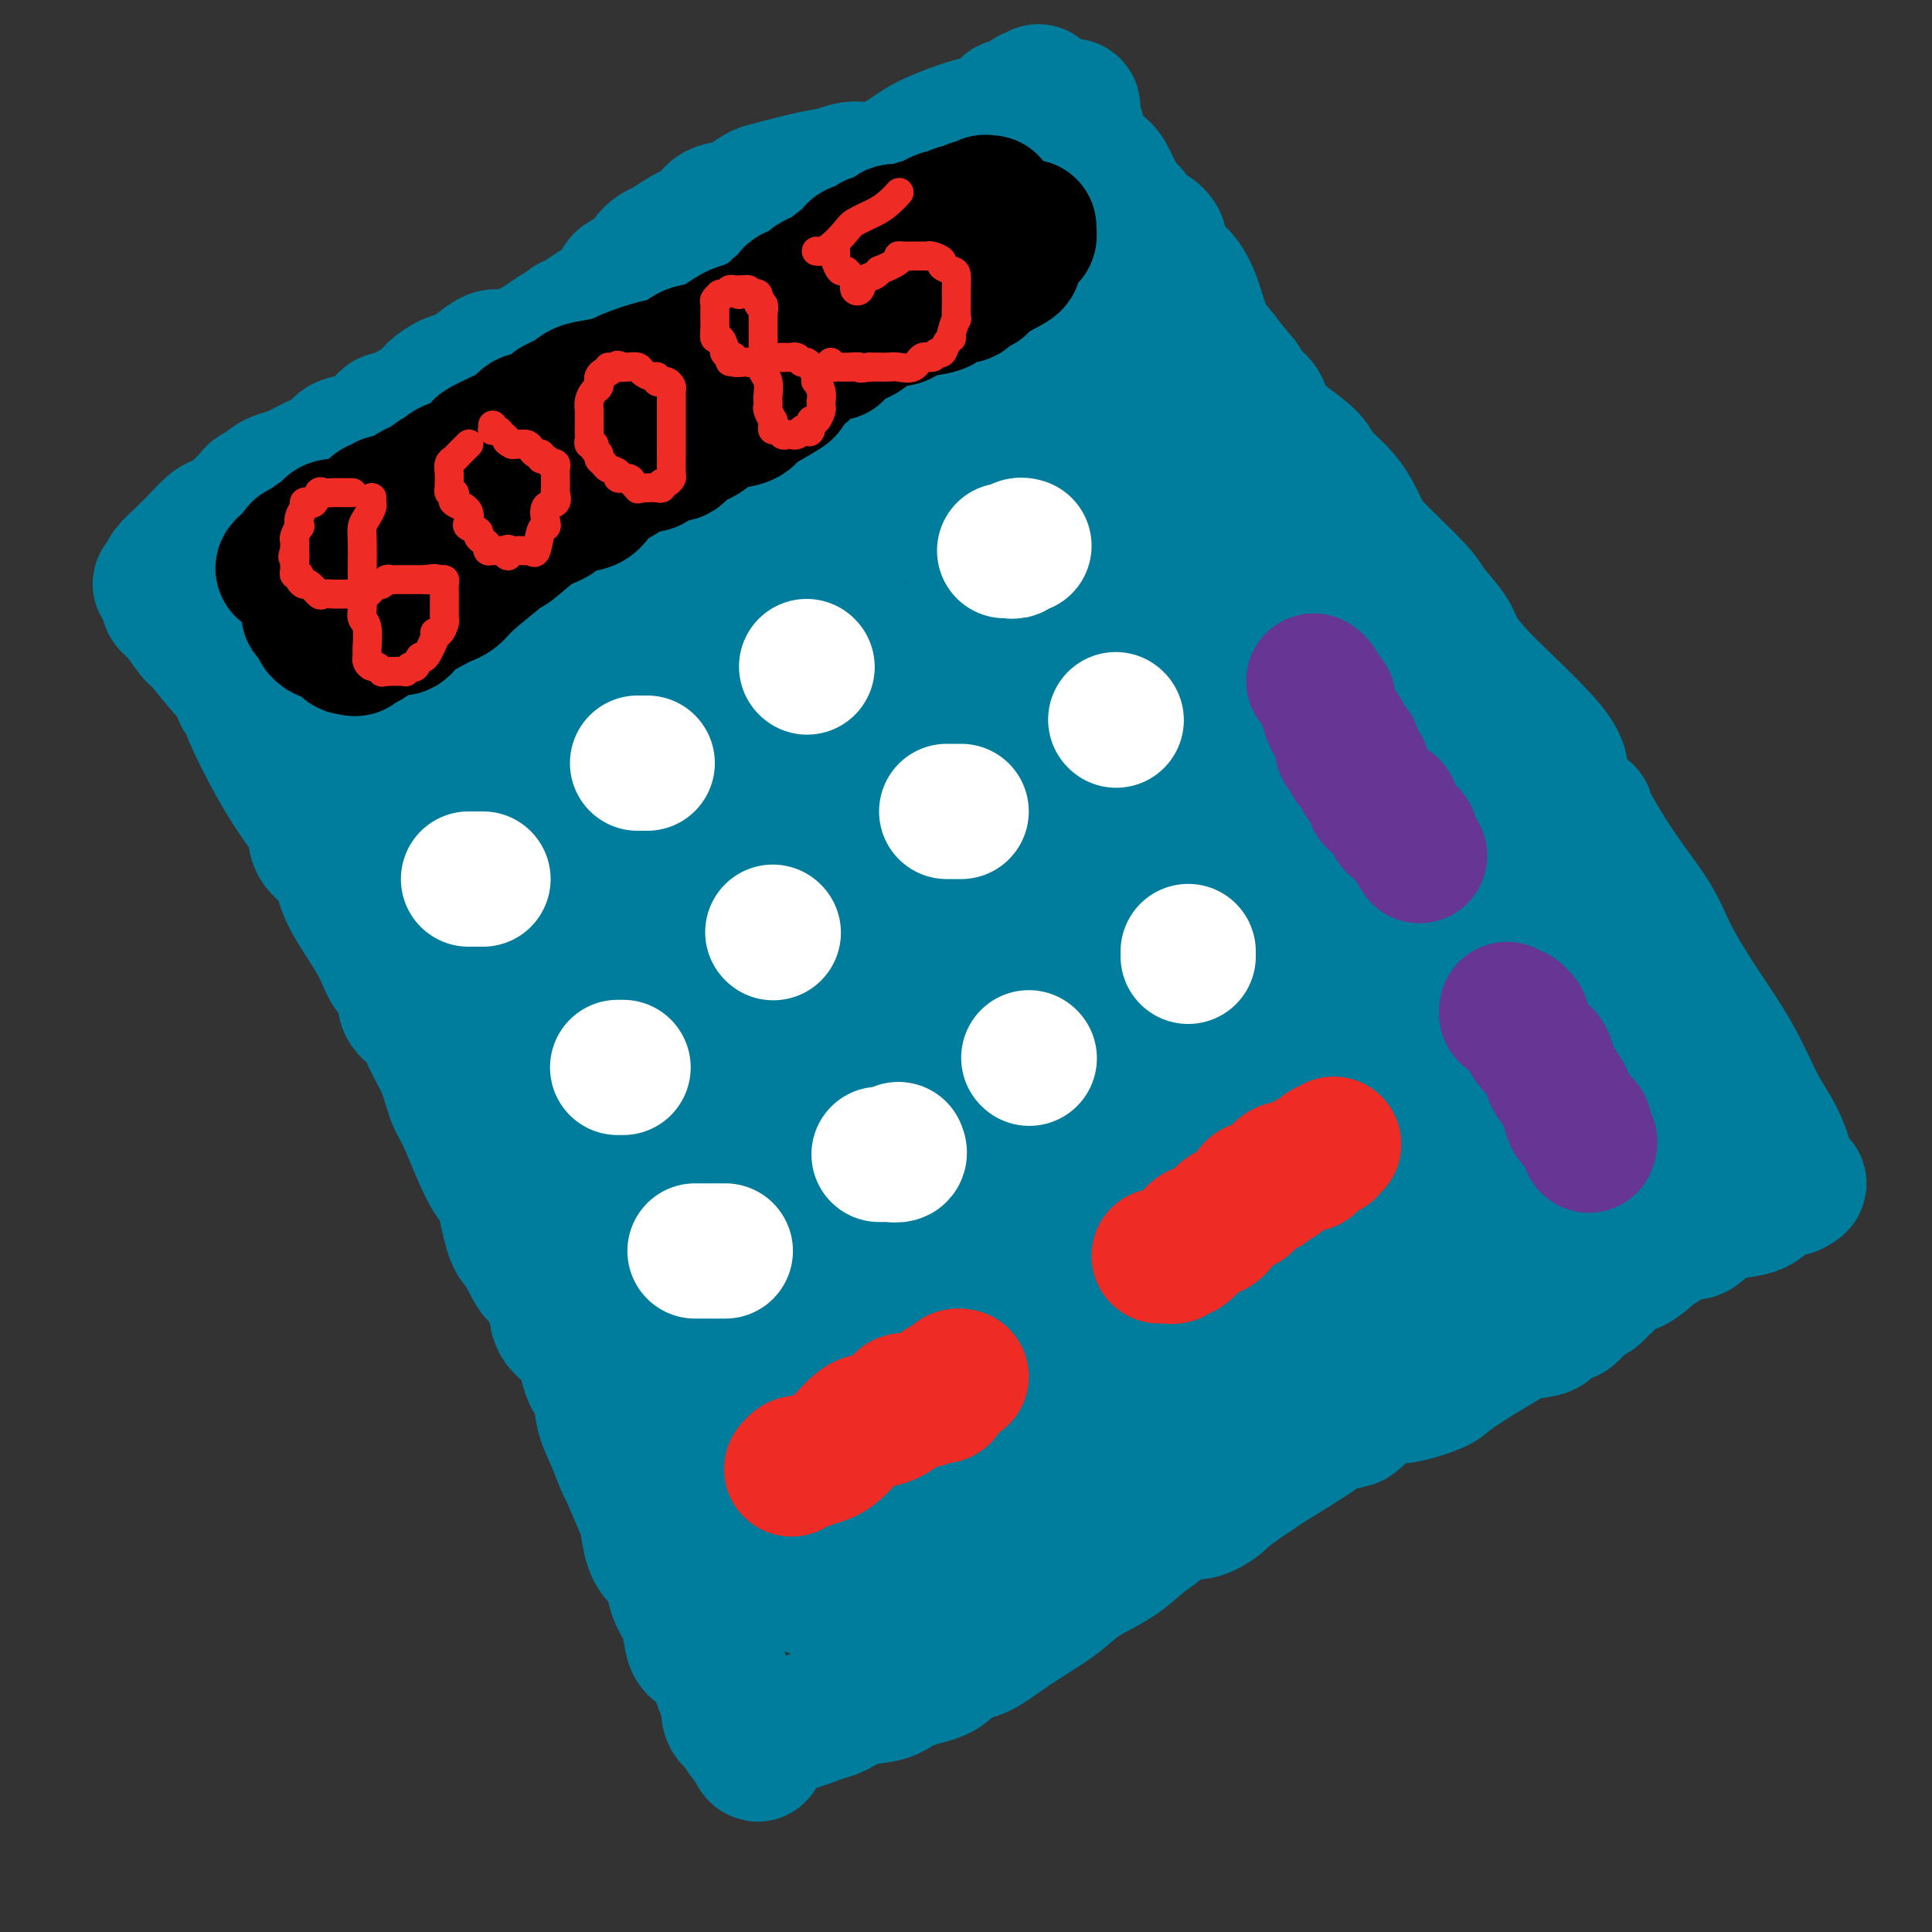 <svg viewBox='0 0 400 400' version='1.1' xmlns='http://www.w3.org/2000/svg' xmlns:xlink='http://www.w3.org/1999/xlink'><rect x="0" y="0" width="400" height="400" fill="#333333" stroke="none"/><g fill='none' stroke='rgb(0,124,156)' stroke-width='28' stroke-linecap='round' stroke-linejoin='round'><path d='M50,144c0.427,0.330 0.854,0.661 1,1c0.146,0.339 0.011,0.688 1,3c0.989,2.312 3.103,6.589 5,10c1.897,3.411 3.578,5.958 5,8c1.422,2.042 2.583,3.581 3,5c0.417,1.419 0.088,2.719 1,4c0.912,1.281 3.065,2.544 4,4c0.935,1.456 0.650,3.107 2,6c1.350,2.893 4.333,7.029 6,10c1.667,2.971 2.017,4.778 3,6c0.983,1.222 2.599,1.857 3,3c0.401,1.143 -0.412,2.792 0,4c0.412,1.208 2.049,1.976 3,3c0.951,1.024 1.216,2.305 2,4c0.784,1.695 2.086,3.803 3,6c0.914,2.197 1.438,4.484 2,6c0.562,1.516 1.162,2.262 2,4c0.838,1.738 1.915,4.468 3,7c1.085,2.532 2.177,4.864 3,6c0.823,1.136 1.375,1.075 2,3c0.625,1.925 1.321,5.836 2,8c0.679,2.164 1.339,2.582 2,3'/><path d='M108,258c4.303,9.068 3.062,4.737 3,4c-0.062,-0.737 1.057,2.120 2,4c0.943,1.880 1.710,2.784 2,4c0.290,1.216 0.104,2.744 1,4c0.896,1.256 2.872,2.242 4,4c1.128,1.758 1.406,4.290 2,6c0.594,1.710 1.505,2.599 2,4c0.495,1.401 0.574,3.314 1,5c0.426,1.686 1.199,3.145 2,5c0.801,1.855 1.628,4.107 2,5c0.372,0.893 0.287,0.427 1,2c0.713,1.573 2.222,5.186 3,7c0.778,1.814 0.823,1.829 1,3c0.177,1.171 0.485,3.499 1,5c0.515,1.501 1.238,2.176 2,3c0.762,0.824 1.565,1.797 2,3c0.435,1.203 0.502,2.636 1,4c0.498,1.364 1.428,2.658 2,4c0.572,1.342 0.788,2.731 1,4c0.212,1.269 0.420,2.418 1,3c0.580,0.582 1.531,0.598 2,1c0.469,0.402 0.456,1.190 1,2c0.544,0.810 1.647,1.642 2,2c0.353,0.358 -0.042,0.242 0,1c0.042,0.758 0.522,2.392 1,3c0.478,0.608 0.955,0.191 1,1c0.045,0.809 -0.342,2.844 0,4c0.342,1.156 1.411,1.434 2,2c0.589,0.566 0.697,1.422 1,2c0.303,0.578 0.801,0.880 1,1c0.199,0.120 0.100,0.060 0,0'/><path d='M155,360c3.258,6.190 1.405,1.665 1,0c-0.405,-1.665 0.640,-0.469 1,0c0.360,0.469 0.036,0.210 0,0c-0.036,-0.210 0.216,-0.370 1,-1c0.784,-0.630 2.102,-1.731 3,-2c0.898,-0.269 1.378,0.293 3,0c1.622,-0.293 4.387,-1.439 6,-2c1.613,-0.561 2.074,-0.535 3,-1c0.926,-0.465 2.317,-1.422 4,-2c1.683,-0.578 3.657,-0.779 5,-1c1.343,-0.221 2.056,-0.464 3,-1c0.944,-0.536 2.120,-1.367 4,-2c1.880,-0.633 4.465,-1.067 6,-2c1.535,-0.933 2.020,-2.363 3,-3c0.980,-0.637 2.454,-0.480 4,-1c1.546,-0.520 3.165,-1.716 5,-3c1.835,-1.284 3.887,-2.654 6,-4c2.113,-1.346 4.287,-2.666 6,-4c1.713,-1.334 2.965,-2.681 5,-4c2.035,-1.319 4.854,-2.611 7,-4c2.146,-1.389 3.620,-2.877 5,-4c1.380,-1.123 2.668,-1.882 4,-3c1.332,-1.118 2.709,-2.596 4,-3c1.291,-0.404 2.496,0.267 4,0c1.504,-0.267 3.307,-1.472 4,-2c0.693,-0.528 0.275,-0.378 1,-1c0.725,-0.622 2.592,-2.015 4,-3c1.408,-0.985 2.357,-1.563 3,-2c0.643,-0.437 0.981,-0.733 3,-2c2.019,-1.267 5.720,-3.505 8,-5c2.280,-1.495 3.140,-2.248 4,-3'/><path d='M275,295c13.258,-7.882 6.403,-2.088 5,-1c-1.403,1.088 2.648,-2.530 5,-4c2.352,-1.470 3.007,-0.792 5,-1c1.993,-0.208 5.325,-1.303 7,-2c1.675,-0.697 1.693,-0.998 3,-2c1.307,-1.002 3.902,-2.706 6,-4c2.098,-1.294 3.697,-2.179 5,-3c1.303,-0.821 2.309,-1.577 4,-2c1.691,-0.423 4.068,-0.512 5,-1c0.932,-0.488 0.421,-1.373 1,-2c0.579,-0.627 2.249,-0.995 3,-1c0.751,-0.005 0.581,0.354 1,0c0.419,-0.354 1.425,-1.423 2,-2c0.575,-0.577 0.718,-0.664 1,-1c0.282,-0.336 0.703,-0.920 1,-1c0.297,-0.080 0.469,0.345 1,0c0.531,-0.345 1.419,-1.461 2,-2c0.581,-0.539 0.854,-0.500 1,-1c0.146,-0.500 0.163,-1.540 1,-2c0.837,-0.460 2.492,-0.341 4,-1c1.508,-0.659 2.869,-2.096 4,-3c1.131,-0.904 2.032,-1.275 3,-2c0.968,-0.725 2.003,-1.804 3,-2c0.997,-0.196 1.956,0.492 3,0c1.044,-0.492 2.175,-2.164 3,-3c0.825,-0.836 1.345,-0.837 3,-1c1.655,-0.163 4.443,-0.488 6,-1c1.557,-0.512 1.881,-1.209 3,-2c1.119,-0.791 3.032,-1.674 4,-2c0.968,-0.326 0.991,-0.093 1,0c0.009,0.093 0.005,0.047 0,0'/><path d='M371,246c3.312,-1.590 0.093,-1.064 -1,-1c-1.093,0.064 -0.062,-0.334 0,-2c0.062,-1.666 -0.847,-4.600 -2,-7c-1.153,-2.400 -2.549,-4.266 -4,-7c-1.451,-2.734 -2.955,-6.336 -5,-10c-2.045,-3.664 -4.630,-7.389 -7,-11c-2.370,-3.611 -4.526,-7.108 -6,-10c-1.474,-2.892 -2.266,-5.178 -4,-8c-1.734,-2.822 -4.410,-6.179 -7,-10c-2.590,-3.821 -5.094,-8.108 -6,-10c-0.906,-1.892 -0.212,-1.391 -1,-2c-0.788,-0.609 -3.056,-2.328 -4,-4c-0.944,-1.672 -0.565,-3.297 -1,-5c-0.435,-1.703 -1.686,-3.482 -4,-6c-2.314,-2.518 -5.692,-5.773 -8,-8c-2.308,-2.227 -3.547,-3.424 -5,-5c-1.453,-1.576 -3.121,-3.531 -4,-5c-0.879,-1.469 -0.970,-2.450 -2,-4c-1.030,-1.550 -3.000,-3.667 -4,-5c-1.000,-1.333 -1.032,-1.882 -3,-4c-1.968,-2.118 -5.872,-5.806 -8,-8c-2.128,-2.194 -2.479,-2.894 -3,-4c-0.521,-1.106 -1.212,-2.620 -2,-4c-0.788,-1.380 -1.672,-2.628 -3,-4c-1.328,-1.372 -3.099,-2.870 -4,-4c-0.901,-1.130 -0.931,-1.892 -2,-3c-1.069,-1.108 -3.176,-2.562 -5,-4c-1.824,-1.438 -3.365,-2.860 -4,-4c-0.635,-1.140 -0.363,-1.999 -1,-3c-0.637,-1.001 -2.182,-2.143 -3,-3c-0.818,-0.857 -0.909,-1.428 -1,-2'/><path d='M257,79c-10.353,-12.446 -5.235,-6.561 -4,-5c1.235,1.561 -1.414,-1.203 -3,-4c-1.586,-2.797 -2.108,-5.627 -3,-8c-0.892,-2.373 -2.153,-4.289 -3,-5c-0.847,-0.711 -1.281,-0.215 -2,-1c-0.719,-0.785 -1.723,-2.849 -2,-4c-0.277,-1.151 0.171,-1.389 0,-2c-0.171,-0.611 -0.963,-1.595 -2,-2c-1.037,-0.405 -2.319,-0.230 -3,-1c-0.681,-0.770 -0.759,-2.484 -1,-3c-0.241,-0.516 -0.644,0.166 -1,0c-0.356,-0.166 -0.665,-1.181 -1,-2c-0.335,-0.819 -0.695,-1.442 -1,-2c-0.305,-0.558 -0.555,-1.052 -1,-2c-0.445,-0.948 -1.086,-2.352 -2,-3c-0.914,-0.648 -2.100,-0.542 -3,-2c-0.900,-1.458 -1.513,-4.482 -2,-6c-0.487,-1.518 -0.850,-1.530 -1,-2c-0.150,-0.470 -0.089,-1.396 0,-2c0.089,-0.604 0.206,-0.884 0,-1c-0.206,-0.116 -0.735,-0.067 -1,0c-0.265,0.067 -0.267,0.152 -1,0c-0.733,-0.152 -2.197,-0.541 -3,0c-0.803,0.541 -0.944,2.012 -2,3c-1.056,0.988 -3.028,1.494 -5,2'/><path d='M210,27c-2.332,1.783 -4.661,3.741 -7,5c-2.339,1.259 -4.689,1.821 -8,4c-3.311,2.179 -7.583,5.976 -11,8c-3.417,2.024 -5.980,2.275 -9,3c-3.020,0.725 -6.497,1.922 -9,3c-2.503,1.078 -4.031,2.035 -6,3c-1.969,0.965 -4.379,1.938 -7,3c-2.621,1.062 -5.454,2.213 -7,3c-1.546,0.787 -1.805,1.211 -4,2c-2.195,0.789 -6.326,1.944 -9,3c-2.674,1.056 -3.892,2.014 -6,3c-2.108,0.986 -5.107,2.000 -7,3c-1.893,1.000 -2.680,1.987 -4,3c-1.320,1.013 -3.175,2.052 -5,3c-1.825,0.948 -3.622,1.805 -5,3c-1.378,1.195 -2.337,2.727 -4,4c-1.663,1.273 -4.031,2.286 -5,3c-0.969,0.714 -0.537,1.127 -1,2c-0.463,0.873 -1.819,2.204 -3,3c-1.181,0.796 -2.188,1.055 -3,2c-0.812,0.945 -1.428,2.574 -2,4c-0.572,1.426 -1.100,2.649 -2,4c-0.900,1.351 -2.170,2.831 -3,4c-0.830,1.169 -1.218,2.029 -2,3c-0.782,0.971 -1.959,2.055 -3,3c-1.041,0.945 -1.946,1.751 -3,3c-1.054,1.249 -2.258,2.940 -3,4c-0.742,1.060 -1.024,1.490 -2,2c-0.976,0.510 -2.647,1.099 -4,2c-1.353,0.901 -2.386,2.115 -3,3c-0.614,0.885 -0.807,1.443 -1,2'/><path d='M62,127c-6.737,7.443 -1.580,2.051 0,0c1.580,-2.051 -0.417,-0.760 -1,0c-0.583,0.760 0.246,0.989 0,1c-0.246,0.011 -1.569,-0.197 -2,0c-0.431,0.197 0.029,0.800 0,1c-0.029,0.200 -0.546,-0.003 -1,0c-0.454,0.003 -0.844,0.211 -1,0c-0.156,-0.211 -0.080,-0.841 0,-1c0.080,-0.159 0.162,0.154 0,0c-0.162,-0.154 -0.568,-0.773 -1,-1c-0.432,-0.227 -0.889,-0.061 -1,0c-0.111,0.061 0.124,0.016 0,0c-0.124,-0.016 -0.607,-0.005 -1,0c-0.393,0.005 -0.697,0.002 -1,0'/><path d='M53,127c-1.406,-0.226 -0.422,-0.793 0,-1c0.422,-0.207 0.281,-0.056 0,0c-0.281,0.056 -0.702,0.015 -1,0c-0.298,-0.015 -0.472,-0.004 -1,0c-0.528,0.004 -1.410,0.001 -2,0c-0.590,-0.001 -0.890,-0.000 -1,0c-0.110,0.000 -0.032,0.000 0,0c0.032,-0.000 0.016,-0.000 0,0'/><path d='M215,19c-0.316,0.484 -0.632,0.969 -1,1c-0.368,0.031 -0.787,-0.391 -1,0c-0.213,0.391 -0.219,1.595 -1,2c-0.781,0.405 -2.337,0.013 -3,0c-0.663,-0.013 -0.433,0.355 -1,1c-0.567,0.645 -1.932,1.568 -3,2c-1.068,0.432 -1.839,0.374 -4,1c-2.161,0.626 -5.712,1.936 -8,3c-2.288,1.064 -3.314,1.881 -5,3c-1.686,1.119 -4.031,2.542 -6,3c-1.969,0.458 -3.562,-0.047 -5,0c-1.438,0.047 -2.721,0.646 -4,1c-1.279,0.354 -2.553,0.463 -5,1c-2.447,0.537 -6.067,1.504 -8,2c-1.933,0.496 -2.180,0.522 -3,1c-0.820,0.478 -2.212,1.407 -3,2c-0.788,0.593 -0.971,0.849 -2,1c-1.029,0.151 -2.905,0.197 -4,1c-1.095,0.803 -1.410,2.363 -2,3c-0.590,0.637 -1.455,0.350 -3,1c-1.545,0.650 -3.769,2.239 -5,3c-1.231,0.761 -1.469,0.696 -2,1c-0.531,0.304 -1.356,0.977 -2,2c-0.644,1.023 -1.107,2.396 -2,3c-0.893,0.604 -2.217,0.438 -3,1c-0.783,0.562 -1.024,1.852 -2,3c-0.976,1.148 -2.686,2.155 -4,3c-1.314,0.845 -2.233,1.527 -3,2c-0.767,0.473 -1.384,0.736 -2,1'/><path d='M118,67c-5.188,3.917 -3.157,2.211 -3,2c0.157,-0.211 -1.560,1.073 -3,2c-1.440,0.927 -2.601,1.495 -4,2c-1.399,0.505 -3.035,0.946 -4,1c-0.965,0.054 -1.260,-0.281 -2,0c-0.740,0.281 -1.925,1.176 -3,2c-1.075,0.824 -2.041,1.576 -3,2c-0.959,0.424 -1.910,0.518 -3,1c-1.090,0.482 -2.317,1.350 -3,2c-0.683,0.650 -0.821,1.081 -2,2c-1.179,0.919 -3.398,2.325 -5,3c-1.602,0.675 -2.588,0.618 -3,1c-0.412,0.382 -0.252,1.204 -1,2c-0.748,0.796 -2.405,1.565 -4,2c-1.595,0.435 -3.127,0.536 -4,1c-0.873,0.464 -1.088,1.290 -2,2c-0.912,0.710 -2.522,1.305 -4,2c-1.478,0.695 -2.825,1.492 -4,2c-1.175,0.508 -2.178,0.728 -3,1c-0.822,0.272 -1.461,0.596 -2,1c-0.539,0.404 -0.976,0.888 -1,1c-0.024,0.112 0.366,-0.149 0,0c-0.366,0.149 -1.486,0.707 -2,1c-0.514,0.293 -0.420,0.322 -1,1c-0.580,0.678 -1.834,2.004 -3,3c-1.166,0.996 -2.243,1.661 -3,2c-0.757,0.339 -1.195,0.353 -2,1c-0.805,0.647 -1.979,1.926 -3,3c-1.021,1.074 -1.890,1.943 -3,3c-1.110,1.057 -2.460,2.302 -3,3c-0.540,0.698 -0.270,0.849 0,1'/><path d='M35,119c-3.558,3.273 -0.953,1.454 0,1c0.953,-0.454 0.254,0.455 0,1c-0.254,0.545 -0.063,0.724 0,1c0.063,0.276 -0.001,0.649 0,1c0.001,0.351 0.065,0.680 0,1c-0.065,0.320 -0.261,0.632 0,1c0.261,0.368 0.980,0.794 2,2c1.020,1.206 2.343,3.194 3,4c0.657,0.806 0.649,0.430 2,2c1.351,1.570 4.061,5.087 6,7c1.939,1.913 3.106,2.223 4,3c0.894,0.777 1.515,2.022 3,3c1.485,0.978 3.832,1.690 6,3c2.168,1.310 4.156,3.217 5,4c0.844,0.783 0.545,0.443 2,2c1.455,1.557 4.664,5.012 7,7c2.336,1.988 3.799,2.509 5,3c1.201,0.491 2.142,0.952 3,2c0.858,1.048 1.635,2.682 3,4c1.365,1.318 3.319,2.320 5,3c1.681,0.680 3.088,1.036 4,2c0.912,0.964 1.329,2.534 3,4c1.671,1.466 4.595,2.826 6,4c1.405,1.174 1.291,2.160 2,3c0.709,0.840 2.242,1.534 3,2c0.758,0.466 0.743,0.702 1,1c0.257,0.298 0.788,0.656 1,1c0.212,0.344 0.106,0.672 0,1'/><path d='M111,192c9.775,7.844 2.711,1.454 -1,-2c-3.711,-3.454 -4.070,-3.973 -5,-6c-0.930,-2.027 -2.433,-5.561 -4,-9c-1.567,-3.439 -3.199,-6.784 -5,-10c-1.801,-3.216 -3.770,-6.303 -5,-8c-1.230,-1.697 -1.720,-2.005 -3,-4c-1.280,-1.995 -3.350,-5.677 -4,-7c-0.650,-1.323 0.120,-0.287 0,-1c-0.120,-0.713 -1.128,-3.173 -2,-5c-0.872,-1.827 -1.606,-3.019 -2,-4c-0.394,-0.981 -0.449,-1.750 -1,-3c-0.551,-1.250 -1.598,-2.980 -2,-4c-0.402,-1.020 -0.159,-1.330 0,-2c0.159,-0.670 0.233,-1.699 0,-2c-0.233,-0.301 -0.772,0.126 -1,0c-0.228,-0.126 -0.145,-0.804 0,-1c0.145,-0.196 0.353,0.092 1,0c0.647,-0.092 1.735,-0.563 2,0c0.265,0.563 -0.293,2.162 1,3c1.293,0.838 4.436,0.916 8,5c3.564,4.084 7.549,12.174 11,17c3.451,4.826 6.368,6.386 9,9c2.632,2.614 4.978,6.281 7,9c2.022,2.719 3.721,4.491 5,6c1.279,1.509 2.140,2.754 3,4'/><path d='M123,177c6.243,7.593 4.352,4.075 4,3c-0.352,-1.075 0.836,0.294 2,1c1.164,0.706 2.303,0.749 3,1c0.697,0.251 0.950,0.711 1,1c0.050,0.289 -0.104,0.407 0,0c0.104,-0.407 0.466,-1.337 0,-3c-0.466,-1.663 -1.760,-4.057 -3,-6c-1.240,-1.943 -2.426,-3.435 -4,-6c-1.574,-2.565 -3.535,-6.204 -6,-10c-2.465,-3.796 -5.433,-7.751 -9,-13c-3.567,-5.249 -7.733,-11.793 -10,-16c-2.267,-4.207 -2.636,-6.076 -3,-8c-0.364,-1.924 -0.725,-3.902 -1,-5c-0.275,-1.098 -0.466,-1.316 -1,-2c-0.534,-0.684 -1.411,-1.833 -2,-3c-0.589,-1.167 -0.890,-2.351 -1,-3c-0.110,-0.649 -0.031,-0.763 0,-1c0.031,-0.237 0.012,-0.596 0,-1c-0.012,-0.404 -0.017,-0.851 0,-1c0.017,-0.149 0.056,0.001 0,0c-0.056,-0.001 -0.207,-0.154 1,0c1.207,0.154 3.774,0.615 6,2c2.226,1.385 4.113,3.692 6,6'/><path d='M106,113c3.652,3.417 6.283,7.958 9,12c2.717,4.042 5.519,7.585 8,11c2.481,3.415 4.640,6.701 7,10c2.360,3.299 4.921,6.610 7,9c2.079,2.390 3.677,3.859 5,5c1.323,1.141 2.372,1.956 3,3c0.628,1.044 0.833,2.319 2,3c1.167,0.681 3.294,0.769 4,1c0.706,0.231 -0.009,0.606 0,1c0.009,0.394 0.742,0.808 1,1c0.258,0.192 0.041,0.161 0,-1c-0.041,-1.161 0.095,-3.452 0,-5c-0.095,-1.548 -0.420,-2.353 -1,-5c-0.580,-2.647 -1.415,-7.135 -2,-11c-0.585,-3.865 -0.919,-7.108 -3,-11c-2.081,-3.892 -5.910,-8.433 -8,-11c-2.090,-2.567 -2.443,-3.161 -3,-4c-0.557,-0.839 -1.319,-1.922 -2,-3c-0.681,-1.078 -1.281,-2.151 -2,-3c-0.719,-0.849 -1.555,-1.472 -2,-2c-0.445,-0.528 -0.498,-0.959 -1,-2c-0.502,-1.041 -1.454,-2.691 -2,-4c-0.546,-1.309 -0.685,-2.275 -1,-3c-0.315,-0.725 -0.804,-1.207 -1,-2c-0.196,-0.793 -0.098,-1.896 0,-3'/><path d='M124,99c-0.777,-2.805 -0.220,-2.818 0,-3c0.220,-0.182 0.104,-0.534 0,-1c-0.104,-0.466 -0.195,-1.045 0,-1c0.195,0.045 0.677,0.713 1,1c0.323,0.287 0.488,0.194 1,1c0.512,0.806 1.373,2.510 4,5c2.627,2.490 7.022,5.766 10,8c2.978,2.234 4.539,3.426 7,5c2.461,1.574 5.821,3.530 8,5c2.179,1.470 3.178,2.454 5,4c1.822,1.546 4.466,3.654 7,6c2.534,2.346 4.958,4.929 7,7c2.042,2.071 3.703,3.631 5,4c1.297,0.369 2.231,-0.452 3,0c0.769,0.452 1.372,2.178 2,3c0.628,0.822 1.282,0.742 2,1c0.718,0.258 1.499,0.854 2,1c0.501,0.146 0.723,-0.160 1,0c0.277,0.160 0.610,0.785 1,1c0.390,0.215 0.836,0.019 1,0c0.164,-0.019 0.047,0.137 -1,-1c-1.047,-1.137 -3.023,-3.569 -5,-6'/><path d='M185,139c-2.283,-2.498 -4.990,-5.244 -8,-9c-3.010,-3.756 -6.324,-8.522 -9,-12c-2.676,-3.478 -4.714,-5.666 -7,-9c-2.286,-3.334 -4.820,-7.812 -7,-12c-2.180,-4.188 -4.004,-8.085 -6,-11c-1.996,-2.915 -4.162,-4.847 -5,-7c-0.838,-2.153 -0.347,-4.526 -1,-6c-0.653,-1.474 -2.448,-2.047 -3,-3c-0.552,-0.953 0.140,-2.284 0,-3c-0.140,-0.716 -1.113,-0.818 -1,-1c0.113,-0.182 1.310,-0.445 2,0c0.690,0.445 0.871,1.599 2,3c1.129,1.401 3.206,3.049 6,5c2.794,1.951 6.307,4.206 9,6c2.693,1.794 4.568,3.127 8,6c3.432,2.873 8.422,7.286 12,10c3.578,2.714 5.745,3.729 8,5c2.255,1.271 4.600,2.798 6,4c1.400,1.202 1.856,2.079 3,3c1.144,0.921 2.977,1.886 4,3c1.023,1.114 1.237,2.377 2,3c0.763,0.623 2.075,0.607 3,1c0.925,0.393 1.462,1.197 2,2'/><path d='M205,117c10.263,7.963 2.921,2.869 1,1c-1.921,-1.869 1.580,-0.515 3,0c1.420,0.515 0.759,0.190 1,0c0.241,-0.190 1.382,-0.245 2,0c0.618,0.245 0.711,0.789 1,1c0.289,0.211 0.772,0.088 1,0c0.228,-0.088 0.199,-0.142 0,-1c-0.199,-0.858 -0.569,-2.521 -1,-4c-0.431,-1.479 -0.923,-2.774 -3,-6c-2.077,-3.226 -5.739,-8.382 -8,-12c-2.261,-3.618 -3.119,-5.696 -5,-8c-1.881,-2.304 -4.784,-4.833 -7,-7c-2.216,-2.167 -3.746,-3.972 -5,-5c-1.254,-1.028 -2.231,-1.280 -3,-2c-0.769,-0.720 -1.330,-1.910 -2,-3c-0.670,-1.090 -1.450,-2.081 -2,-3c-0.550,-0.919 -0.869,-1.765 -1,-2c-0.131,-0.235 -0.072,0.141 0,0c0.072,-0.141 0.159,-0.798 0,-1c-0.159,-0.202 -0.562,0.051 -1,0c-0.438,-0.051 -0.911,-0.405 -1,-1c-0.089,-0.595 0.207,-1.429 0,-2c-0.207,-0.571 -0.916,-0.877 -1,-1c-0.084,-0.123 0.458,-0.061 1,0'/><path d='M175,61c-5.103,-6.886 -0.361,-0.602 3,2c3.361,2.602 5.340,1.523 8,2c2.660,0.477 5.999,2.509 10,4c4.001,1.491 8.663,2.442 12,3c3.337,0.558 5.347,0.723 8,2c2.653,1.277 5.948,3.668 8,5c2.052,1.332 2.862,1.607 4,2c1.138,0.393 2.604,0.903 4,2c1.396,1.097 2.722,2.780 4,4c1.278,1.220 2.507,1.977 4,3c1.493,1.023 3.251,2.312 4,3c0.749,0.688 0.489,0.774 1,1c0.511,0.226 1.794,0.592 3,1c1.206,0.408 2.334,0.857 3,1c0.666,0.143 0.869,-0.019 1,0c0.131,0.019 0.191,0.218 0,0c-0.191,-0.218 -0.633,-0.853 -2,-2c-1.367,-1.147 -3.659,-2.805 -6,-5c-2.341,-2.195 -4.731,-4.925 -7,-8c-2.269,-3.075 -4.417,-6.495 -7,-9c-2.583,-2.505 -5.601,-4.097 -7,-6c-1.399,-1.903 -1.179,-4.118 -2,-6c-0.821,-1.882 -2.683,-3.430 -4,-5c-1.317,-1.570 -2.091,-3.163 -3,-5c-0.909,-1.837 -1.955,-3.919 -3,-6'/><path d='M211,44c-1.751,-3.670 -0.129,-1.845 0,-2c0.129,-0.155 -1.236,-2.291 -2,-3c-0.764,-0.709 -0.927,0.010 -1,0c-0.073,-0.010 -0.057,-0.750 0,-1c0.057,-0.250 0.156,-0.010 0,0c-0.156,0.010 -0.568,-0.209 -1,0c-0.432,0.209 -0.884,0.848 -2,2c-1.116,1.152 -2.896,2.819 -5,5c-2.104,2.181 -4.533,4.878 -6,7c-1.467,2.122 -1.973,3.669 -3,5c-1.027,1.331 -2.577,2.447 -3,3c-0.423,0.553 0.279,0.543 0,1c-0.279,0.457 -1.540,1.380 -2,2c-0.460,0.620 -0.118,0.935 0,1c0.118,0.065 0.013,-0.121 0,0c-0.013,0.121 0.065,0.547 0,1c-0.065,0.453 -0.275,0.932 -1,1c-0.725,0.068 -1.965,-0.274 -3,0c-1.035,0.274 -1.865,1.165 -3,2c-1.135,0.835 -2.575,1.613 -4,2c-1.425,0.387 -2.836,0.382 -4,1c-1.164,0.618 -2.083,1.859 -4,3c-1.917,1.141 -4.834,2.183 -7,3c-2.166,0.817 -3.583,1.408 -5,2'/><path d='M155,79c-5.694,2.416 -4.930,1.955 -6,2c-1.070,0.045 -3.974,0.594 -6,1c-2.026,0.406 -3.173,0.669 -4,1c-0.827,0.331 -1.333,0.730 -2,1c-0.667,0.270 -1.496,0.411 -2,1c-0.504,0.589 -0.683,1.625 -1,2c-0.317,0.375 -0.771,0.089 -1,0c-0.229,-0.089 -0.232,0.019 -1,0c-0.768,-0.019 -2.301,-0.164 -3,0c-0.699,0.164 -0.565,0.638 -1,1c-0.435,0.362 -1.437,0.610 -2,1c-0.563,0.390 -0.685,0.920 -1,1c-0.315,0.080 -0.824,-0.289 -1,0c-0.176,0.289 -0.019,1.238 0,2c0.019,0.762 -0.100,1.337 -1,3c-0.900,1.663 -2.580,4.416 -3,6c-0.420,1.584 0.421,2.001 0,3c-0.421,0.999 -2.104,2.579 -3,4c-0.896,1.421 -1.004,2.683 -1,4c0.004,1.317 0.120,2.689 0,4c-0.120,1.311 -0.477,2.560 -1,6c-0.523,3.440 -1.212,9.072 -2,13c-0.788,3.928 -1.676,6.152 -2,8c-0.324,1.848 -0.084,3.320 0,6c0.084,2.680 0.011,6.567 0,9c-0.011,2.433 0.038,3.411 0,5c-0.038,1.589 -0.165,3.788 0,7c0.165,3.212 0.622,7.438 1,11c0.378,3.562 0.679,6.459 1,9c0.321,2.541 0.663,4.726 1,7c0.337,2.274 0.668,4.637 1,7'/><path d='M115,204c0.631,10.629 0.209,6.703 0,7c-0.209,0.297 -0.206,4.817 0,7c0.206,2.183 0.615,2.030 1,3c0.385,0.970 0.745,3.061 1,5c0.255,1.939 0.406,3.724 1,5c0.594,1.276 1.631,2.044 2,3c0.369,0.956 0.070,2.101 0,3c-0.070,0.899 0.088,1.551 1,3c0.912,1.449 2.577,3.693 3,5c0.423,1.307 -0.395,1.675 0,3c0.395,1.325 2.002,3.606 3,5c0.998,1.394 1.385,1.901 2,3c0.615,1.099 1.458,2.789 2,4c0.542,1.211 0.783,1.943 1,3c0.217,1.057 0.410,2.437 1,4c0.590,1.563 1.577,3.307 2,4c0.423,0.693 0.280,0.335 1,1c0.720,0.665 2.301,2.354 3,4c0.699,1.646 0.516,3.248 1,4c0.484,0.752 1.635,0.653 2,1c0.365,0.347 -0.058,1.141 0,2c0.058,0.859 0.596,1.782 1,3c0.404,1.218 0.675,2.730 1,4c0.325,1.270 0.702,2.299 1,3c0.298,0.701 0.515,1.076 1,2c0.485,0.924 1.239,2.397 2,3c0.761,0.603 1.530,0.336 2,1c0.470,0.664 0.641,2.261 1,3c0.359,0.739 0.904,0.622 1,1c0.096,0.378 -0.258,1.251 0,2c0.258,0.749 1.129,1.375 2,2'/><path d='M154,307c4.886,9.246 2.102,2.863 1,1c-1.102,-1.863 -0.521,0.796 0,2c0.521,1.204 0.983,0.953 1,1c0.017,0.047 -0.412,0.393 0,1c0.412,0.607 1.665,1.475 2,2c0.335,0.525 -0.248,0.708 0,1c0.248,0.292 1.328,0.693 2,1c0.672,0.307 0.936,0.520 1,1c0.064,0.480 -0.074,1.228 0,2c0.074,0.772 0.359,1.569 1,2c0.641,0.431 1.639,0.498 2,1c0.361,0.502 0.086,1.440 0,2c-0.086,0.560 0.018,0.743 0,1c-0.018,0.257 -0.159,0.590 0,1c0.159,0.410 0.616,0.898 1,1c0.384,0.102 0.694,-0.183 1,0c0.306,0.183 0.606,0.833 1,1c0.394,0.167 0.880,-0.147 1,0c0.120,0.147 -0.127,0.757 0,1c0.127,0.243 0.628,0.119 1,0c0.372,-0.119 0.615,-0.233 1,0c0.385,0.233 0.914,0.812 2,1c1.086,0.188 2.731,-0.016 4,0c1.269,0.016 2.163,0.253 3,0c0.837,-0.253 1.617,-0.995 3,-1c1.383,-0.005 3.370,0.725 5,0c1.630,-0.725 2.904,-2.907 4,-4c1.096,-1.093 2.016,-1.097 4,-2c1.984,-0.903 5.034,-2.705 7,-4c1.966,-1.295 2.847,-2.084 4,-3c1.153,-0.916 2.576,-1.958 4,-3'/><path d='M210,313c4.239,-2.998 3.337,-2.494 4,-3c0.663,-0.506 2.890,-2.024 5,-3c2.110,-0.976 4.104,-1.412 6,-2c1.896,-0.588 3.693,-1.327 5,-2c1.307,-0.673 2.124,-1.279 3,-2c0.876,-0.721 1.811,-1.558 3,-2c1.189,-0.442 2.631,-0.489 4,-1c1.369,-0.511 2.664,-1.487 4,-2c1.336,-0.513 2.713,-0.563 4,-1c1.287,-0.437 2.483,-1.262 4,-2c1.517,-0.738 3.353,-1.391 5,-2c1.647,-0.609 3.103,-1.175 4,-2c0.897,-0.825 1.235,-1.907 2,-3c0.765,-1.093 1.957,-2.195 3,-3c1.043,-0.805 1.939,-1.314 3,-2c1.061,-0.686 2.288,-1.548 3,-2c0.712,-0.452 0.907,-0.492 2,-1c1.093,-0.508 3.082,-1.483 4,-2c0.918,-0.517 0.764,-0.576 1,-1c0.236,-0.424 0.863,-1.213 2,-2c1.137,-0.787 2.783,-1.573 4,-2c1.217,-0.427 2.006,-0.494 3,-1c0.994,-0.506 2.195,-1.449 4,-2c1.805,-0.551 4.216,-0.710 5,-1c0.784,-0.290 -0.058,-0.712 0,-1c0.058,-0.288 1.015,-0.442 2,-1c0.985,-0.558 1.999,-1.520 3,-2c1.001,-0.480 1.990,-0.479 3,-1c1.010,-0.521 2.041,-1.563 3,-2c0.959,-0.437 1.845,-0.268 3,-1c1.155,-0.732 2.577,-2.366 4,-4'/><path d='M315,255c5.597,-2.979 2.591,-1.426 2,-1c-0.591,0.426 1.233,-0.275 2,-1c0.767,-0.725 0.478,-1.474 1,-2c0.522,-0.526 1.854,-0.831 3,-1c1.146,-0.169 2.105,-0.203 3,-1c0.895,-0.797 1.724,-2.356 3,-3c1.276,-0.644 2.997,-0.372 4,-1c1.003,-0.628 1.288,-2.157 2,-3c0.712,-0.843 1.850,-1.000 3,-1c1.150,0.000 2.312,0.159 3,0c0.688,-0.159 0.901,-0.635 1,-1c0.099,-0.365 0.084,-0.619 0,-1c-0.084,-0.381 -0.237,-0.890 0,-1c0.237,-0.110 0.863,0.178 1,0c0.137,-0.178 -0.214,-0.821 0,-1c0.214,-0.179 0.994,0.106 1,0c0.006,-0.106 -0.763,-0.604 -1,-1c-0.237,-0.396 0.056,-0.692 0,-1c-0.056,-0.308 -0.462,-0.629 -1,-1c-0.538,-0.371 -1.207,-0.794 -2,-2c-0.793,-1.206 -1.711,-3.197 -4,-5c-2.289,-1.803 -5.950,-3.418 -8,-5c-2.050,-1.582 -2.489,-3.130 -4,-5c-1.511,-1.870 -4.093,-4.062 -6,-6c-1.907,-1.938 -3.140,-3.623 -5,-6c-1.860,-2.377 -4.347,-5.448 -7,-8c-2.653,-2.552 -5.472,-4.586 -8,-8c-2.528,-3.414 -4.764,-8.207 -7,-13'/><path d='M291,176c-1.386,-3.611 -1.352,-6.139 -3,-9c-1.648,-2.861 -4.978,-6.056 -8,-9c-3.022,-2.944 -5.736,-5.636 -8,-8c-2.264,-2.364 -4.080,-4.400 -6,-7c-1.920,-2.600 -3.945,-5.763 -6,-8c-2.055,-2.237 -4.139,-3.549 -6,-6c-1.861,-2.451 -3.500,-6.041 -5,-9c-1.500,-2.959 -2.862,-5.289 -4,-7c-1.138,-1.711 -2.053,-2.805 -3,-4c-0.947,-1.195 -1.924,-2.491 -3,-4c-1.076,-1.509 -2.249,-3.231 -3,-4c-0.751,-0.769 -1.080,-0.583 -2,-1c-0.920,-0.417 -2.429,-1.435 -3,-2c-0.571,-0.565 -0.203,-0.676 0,-1c0.203,-0.324 0.239,-0.862 0,-1c-0.239,-0.138 -0.755,0.125 -1,0c-0.245,-0.125 -0.218,-0.638 0,-1c0.218,-0.362 0.629,-0.574 1,0c0.371,0.574 0.704,1.932 2,3c1.296,1.068 3.554,1.844 5,3c1.446,1.156 2.078,2.691 3,4c0.922,1.309 2.133,2.391 4,4c1.867,1.609 4.391,3.745 6,5c1.609,1.255 2.305,1.627 3,2'/><path d='M254,116c4.767,4.059 4.685,3.706 5,4c0.315,0.294 1.028,1.236 2,2c0.972,0.764 2.204,1.349 3,2c0.796,0.651 1.157,1.369 2,2c0.843,0.631 2.168,1.176 3,2c0.832,0.824 1.170,1.928 2,3c0.830,1.072 2.151,2.112 3,3c0.849,0.888 1.224,1.623 2,2c0.776,0.377 1.951,0.396 3,1c1.049,0.604 1.972,1.794 3,3c1.028,1.206 2.163,2.430 3,3c0.837,0.570 1.378,0.488 3,2c1.622,1.512 4.325,4.617 6,6c1.675,1.383 2.320,1.042 3,2c0.680,0.958 1.393,3.215 2,5c0.607,1.785 1.107,3.098 2,4c0.893,0.902 2.178,1.394 3,3c0.822,1.606 1.179,4.325 2,6c0.821,1.675 2.106,2.306 3,4c0.894,1.694 1.398,4.451 2,6c0.602,1.549 1.302,1.890 2,3c0.698,1.110 1.393,2.988 2,4c0.607,1.012 1.125,1.156 2,2c0.875,0.844 2.109,2.386 3,3c0.891,0.614 1.441,0.300 2,1c0.559,0.700 1.127,2.415 2,4c0.873,1.585 2.052,3.041 3,4c0.948,0.959 1.667,1.422 2,2c0.333,0.578 0.282,1.271 1,2c0.718,0.729 2.205,1.494 3,2c0.795,0.506 0.897,0.753 1,1'/><path d='M334,209c3.166,3.649 1.580,2.272 1,2c-0.580,-0.272 -0.153,0.560 0,1c0.153,0.440 0.034,0.489 0,1c-0.034,0.511 0.019,1.483 0,2c-0.019,0.517 -0.109,0.577 0,1c0.109,0.423 0.415,1.208 0,2c-0.415,0.792 -1.553,1.592 -2,2c-0.447,0.408 -0.202,0.425 -1,1c-0.798,0.575 -2.638,1.709 -4,3c-1.362,1.291 -2.245,2.738 -4,4c-1.755,1.262 -4.382,2.338 -6,3c-1.618,0.662 -2.229,0.911 -5,3c-2.771,2.089 -7.703,6.017 -11,8c-3.297,1.983 -4.959,2.021 -7,3c-2.041,0.979 -4.459,2.898 -7,4c-2.541,1.102 -5.203,1.386 -7,2c-1.797,0.614 -2.728,1.558 -5,3c-2.272,1.442 -5.886,3.383 -9,5c-3.114,1.617 -5.728,2.909 -8,4c-2.272,1.091 -4.202,1.979 -6,3c-1.798,1.021 -3.466,2.173 -5,3c-1.534,0.827 -2.936,1.327 -4,2c-1.064,0.673 -1.791,1.519 -4,3c-2.209,1.481 -5.899,3.596 -8,5c-2.101,1.404 -2.613,2.097 -4,4c-1.387,1.903 -3.650,5.015 -6,7c-2.350,1.985 -4.786,2.842 -7,4c-2.214,1.158 -4.204,2.617 -6,4c-1.796,1.383 -3.398,2.692 -5,4'/><path d='M204,302c-6.180,5.140 -1.631,2.490 -1,2c0.631,-0.490 -2.657,1.179 -4,2c-1.343,0.821 -0.741,0.795 -1,1c-0.259,0.205 -1.377,0.641 -2,1c-0.623,0.359 -0.750,0.642 -1,1c-0.250,0.358 -0.624,0.790 -1,1c-0.376,0.210 -0.754,0.199 -1,0c-0.246,-0.199 -0.359,-0.584 -1,-1c-0.641,-0.416 -1.811,-0.861 -3,-2c-1.189,-1.139 -2.399,-2.972 -3,-4c-0.601,-1.028 -0.595,-1.251 -2,-2c-1.405,-0.749 -4.223,-2.023 -6,-4c-1.777,-1.977 -2.512,-4.656 -4,-7c-1.488,-2.344 -3.727,-4.351 -5,-6c-1.273,-1.649 -1.580,-2.939 -3,-5c-1.420,-2.061 -3.953,-4.893 -6,-7c-2.047,-2.107 -3.607,-3.490 -5,-5c-1.393,-1.510 -2.619,-3.149 -4,-5c-1.381,-1.851 -2.916,-3.914 -5,-7c-2.084,-3.086 -4.717,-7.193 -7,-11c-2.283,-3.807 -4.217,-7.312 -6,-11c-1.783,-3.688 -3.415,-7.557 -5,-11c-1.585,-3.443 -3.123,-6.458 -4,-9c-0.877,-2.542 -1.091,-4.609 -2,-7c-0.909,-2.391 -2.512,-5.105 -4,-9c-1.488,-3.895 -2.862,-8.972 -4,-12c-1.138,-3.028 -2.039,-4.008 -3,-5c-0.961,-0.992 -1.980,-1.996 -3,-3'/><path d='M108,177c-3.986,-9.007 -1.450,-3.524 -1,-2c0.450,1.524 -1.186,-0.909 -2,-2c-0.814,-1.091 -0.806,-0.839 -1,-1c-0.194,-0.161 -0.588,-0.735 -1,-1c-0.412,-0.265 -0.840,-0.222 -1,0c-0.160,0.222 -0.050,0.622 0,1c0.050,0.378 0.040,0.734 0,2c-0.040,1.266 -0.110,3.442 0,5c0.110,1.558 0.400,2.499 1,4c0.600,1.501 1.509,3.561 2,6c0.491,2.439 0.564,5.256 1,7c0.436,1.744 1.234,2.416 2,4c0.766,1.584 1.500,4.081 2,5c0.500,0.919 0.767,0.260 1,1c0.233,0.740 0.433,2.881 1,4c0.567,1.119 1.501,1.217 2,2c0.499,0.783 0.562,2.250 1,4c0.438,1.750 1.252,3.783 2,5c0.748,1.217 1.431,1.618 2,2c0.569,0.382 1.026,0.745 1,1c-0.026,0.255 -0.534,0.401 0,1c0.534,0.599 2.110,1.649 3,3c0.890,1.351 1.094,3.001 2,5c0.906,1.999 2.513,4.346 4,6c1.487,1.654 2.853,2.615 4,4c1.147,1.385 2.073,3.192 3,5'/><path d='M136,248c3.156,4.439 1.547,2.037 2,2c0.453,-0.037 2.969,2.290 4,4c1.031,1.710 0.576,2.803 1,4c0.424,1.197 1.725,2.497 4,5c2.275,2.503 5.522,6.208 8,9c2.478,2.792 4.185,4.670 5,6c0.815,1.330 0.738,2.113 1,4c0.262,1.887 0.861,4.878 2,7c1.139,2.122 2.816,3.376 4,5c1.184,1.624 1.876,3.618 2,4c0.124,0.382 -0.319,-0.850 0,0c0.319,0.850 1.399,3.780 2,5c0.601,1.220 0.724,0.730 1,1c0.276,0.270 0.704,1.299 1,2c0.296,0.701 0.459,1.075 1,2c0.541,0.925 1.458,2.402 2,3c0.542,0.598 0.709,0.318 1,1c0.291,0.682 0.708,2.325 1,3c0.292,0.675 0.460,0.381 1,1c0.540,0.619 1.451,2.150 2,3c0.549,0.850 0.737,1.019 1,1c0.263,-0.019 0.601,-0.225 1,0c0.399,0.225 0.859,0.882 1,1c0.141,0.118 -0.039,-0.303 0,-2c0.039,-1.697 0.295,-4.670 0,-8c-0.295,-3.330 -1.141,-7.016 -2,-11c-0.859,-3.984 -1.731,-8.265 -3,-13c-1.269,-4.735 -2.934,-9.924 -4,-14c-1.066,-4.076 -1.533,-7.038 -2,-10'/><path d='M173,263c-2.184,-9.481 -2.144,-4.183 -3,-4c-0.856,0.183 -2.609,-4.749 -4,-8c-1.391,-3.251 -2.421,-4.820 -3,-6c-0.579,-1.180 -0.708,-1.972 -2,-4c-1.292,-2.028 -3.747,-5.294 -5,-7c-1.253,-1.706 -1.305,-1.854 -2,-3c-0.695,-1.146 -2.033,-3.291 -3,-5c-0.967,-1.709 -1.565,-2.983 -2,-4c-0.435,-1.017 -0.709,-1.777 -1,-2c-0.291,-0.223 -0.599,0.091 -1,-1c-0.401,-1.091 -0.896,-3.587 -1,-5c-0.104,-1.413 0.182,-1.744 0,-3c-0.182,-1.256 -0.833,-3.437 -1,-5c-0.167,-1.563 0.150,-2.507 0,-4c-0.150,-1.493 -0.768,-3.536 -1,-5c-0.232,-1.464 -0.079,-2.350 0,-3c0.079,-0.650 0.083,-1.063 0,-1c-0.083,0.063 -0.254,0.601 0,1c0.254,0.399 0.931,0.660 2,2c1.069,1.340 2.529,3.760 4,6c1.471,2.240 2.951,4.302 6,8c3.049,3.698 7.665,9.034 11,14c3.335,4.966 5.388,9.562 8,13c2.612,3.438 5.783,5.717 9,9c3.217,3.283 6.481,7.571 9,11c2.519,3.429 4.294,6.000 6,8c1.706,2.000 3.345,3.429 5,5c1.655,1.571 3.328,3.286 5,5'/><path d='M209,275c6.487,6.742 5.703,4.599 6,4c0.297,-0.599 1.674,0.348 2,1c0.326,0.652 -0.399,1.010 0,1c0.399,-0.010 1.921,-0.390 3,0c1.079,0.390 1.714,1.548 2,2c0.286,0.452 0.222,0.197 1,0c0.778,-0.197 2.399,-0.336 3,0c0.601,0.336 0.181,1.145 0,1c-0.181,-0.145 -0.122,-1.246 0,-2c0.122,-0.754 0.308,-1.160 0,-2c-0.308,-0.840 -1.111,-2.113 -2,-3c-0.889,-0.887 -1.865,-1.390 -3,-2c-1.135,-0.610 -2.430,-1.329 -4,-2c-1.570,-0.671 -3.413,-1.293 -5,-2c-1.587,-0.707 -2.916,-1.498 -5,-2c-2.084,-0.502 -4.923,-0.716 -7,-1c-2.077,-0.284 -3.392,-0.637 -5,-1c-1.608,-0.363 -3.510,-0.737 -5,-1c-1.490,-0.263 -2.567,-0.416 -4,0c-1.433,0.416 -3.221,1.400 -4,2c-0.779,0.600 -0.548,0.814 -1,1c-0.452,0.186 -1.585,0.343 -2,1c-0.415,0.657 -0.111,1.814 0,2c0.111,0.186 0.030,-0.600 0,0c-0.030,0.600 -0.008,2.585 0,4c0.008,1.415 0.002,2.262 0,3c-0.002,0.738 -0.001,1.369 0,2'/><path d='M179,281c0.451,2.024 1.579,1.585 2,2c0.421,0.415 0.137,1.684 0,2c-0.137,0.316 -0.126,-0.322 1,0c1.126,0.322 3.366,1.605 4,2c0.634,0.395 -0.337,-0.096 0,0c0.337,0.096 1.981,0.781 4,0c2.019,-0.781 4.414,-3.026 6,-5c1.586,-1.974 2.362,-3.677 6,-6c3.638,-2.323 10.139,-5.266 13,-7c2.861,-1.734 2.082,-2.259 3,-3c0.918,-0.741 3.533,-1.698 6,-3c2.467,-1.302 4.787,-2.949 6,-4c1.213,-1.051 1.319,-1.504 3,-4c1.681,-2.496 4.939,-7.033 7,-9c2.061,-1.967 2.927,-1.365 4,-2c1.073,-0.635 2.352,-2.508 3,-3c0.648,-0.492 0.664,0.398 1,0c0.336,-0.398 0.991,-2.084 2,-3c1.009,-0.916 2.372,-1.061 3,-1c0.628,0.061 0.520,0.329 2,0c1.480,-0.329 4.548,-1.254 6,-2c1.452,-0.746 1.289,-1.313 2,-2c0.711,-0.687 2.298,-1.493 4,-2c1.702,-0.507 3.520,-0.713 5,-1c1.480,-0.287 2.623,-0.654 4,-1c1.377,-0.346 2.989,-0.670 4,-1c1.011,-0.330 1.423,-0.666 2,-1c0.577,-0.334 1.320,-0.667 2,-1c0.680,-0.333 1.299,-0.667 2,-1c0.701,-0.333 1.486,-0.667 2,-1c0.514,-0.333 0.757,-0.667 1,-1'/><path d='M289,223c6.442,-2.441 3.046,-1.042 2,-1c-1.046,0.042 0.257,-1.272 1,-2c0.743,-0.728 0.924,-0.870 1,-1c0.076,-0.130 0.047,-0.249 0,-1c-0.047,-0.751 -0.111,-2.135 0,-3c0.111,-0.865 0.396,-1.211 0,-2c-0.396,-0.789 -1.475,-2.021 -3,-5c-1.525,-2.979 -3.497,-7.706 -6,-11c-2.503,-3.294 -5.539,-5.154 -8,-8c-2.461,-2.846 -4.348,-6.678 -7,-10c-2.652,-3.322 -6.070,-6.134 -8,-8c-1.930,-1.866 -2.371,-2.787 -5,-6c-2.629,-3.213 -7.447,-8.719 -10,-12c-2.553,-3.281 -2.842,-4.337 -4,-6c-1.158,-1.663 -3.186,-3.934 -5,-6c-1.814,-2.066 -3.415,-3.927 -5,-6c-1.585,-2.073 -3.154,-4.359 -4,-6c-0.846,-1.641 -0.968,-2.636 -2,-4c-1.032,-1.364 -2.974,-3.095 -4,-5c-1.026,-1.905 -1.136,-3.982 -2,-6c-0.864,-2.018 -2.483,-3.977 -3,-6c-0.517,-2.023 0.068,-4.110 -1,-6c-1.068,-1.890 -3.789,-3.585 -5,-6c-1.211,-2.415 -0.913,-5.551 -1,-8c-0.087,-2.449 -0.559,-4.211 -1,-5c-0.441,-0.789 -0.850,-0.607 -1,-1c-0.150,-0.393 -0.040,-1.362 0,-2c0.040,-0.638 0.011,-0.944 0,-1c-0.011,-0.056 -0.003,0.139 0,0c0.003,-0.139 0.001,-0.611 0,-1c-0.001,-0.389 -0.000,-0.694 0,-1'/><path d='M208,77c-0.385,-3.138 0.152,-1.482 1,0c0.848,1.482 2.007,2.790 4,6c1.993,3.210 4.819,8.322 8,13c3.181,4.678 6.717,8.921 10,14c3.283,5.079 6.315,10.995 9,17c2.685,6.005 5.025,12.098 8,17c2.975,4.902 6.587,8.614 9,14c2.413,5.386 3.628,12.446 5,17c1.372,4.554 2.901,6.601 4,10c1.099,3.399 1.768,8.148 3,12c1.232,3.852 3.026,6.805 4,9c0.974,2.195 1.130,3.632 2,5c0.870,1.368 2.456,2.665 4,5c1.544,2.335 3.046,5.706 4,8c0.954,2.294 1.361,3.510 2,4c0.639,0.490 1.511,0.255 1,0c-0.511,-0.255 -2.406,-0.531 -4,-1c-1.594,-0.469 -2.887,-1.132 -4,-2c-1.113,-0.868 -2.046,-1.941 -4,-4c-1.954,-2.059 -4.928,-5.105 -9,-8c-4.072,-2.895 -9.242,-5.640 -15,-10c-5.758,-4.360 -12.104,-10.334 -16,-14c-3.896,-3.666 -5.343,-5.024 -8,-8c-2.657,-2.976 -6.523,-7.570 -9,-10c-2.477,-2.430 -3.565,-2.694 -5,-4c-1.435,-1.306 -3.218,-3.653 -5,-6'/><path d='M207,161c-7.815,-8.210 -5.853,-7.736 -6,-8c-0.147,-0.264 -2.404,-1.264 -4,-3c-1.596,-1.736 -2.531,-4.206 -3,-5c-0.469,-0.794 -0.471,0.087 -1,0c-0.529,-0.087 -1.586,-1.141 -2,-2c-0.414,-0.859 -0.186,-1.522 0,-2c0.186,-0.478 0.328,-0.770 0,-1c-0.328,-0.230 -1.128,-0.399 -1,0c0.128,0.399 1.183,1.365 3,3c1.817,1.635 4.397,3.939 7,6c2.603,2.061 5.231,3.878 11,7c5.769,3.122 14.679,7.548 20,11c5.321,3.452 7.052,5.930 9,8c1.948,2.070 4.113,3.731 6,5c1.887,1.269 3.498,2.147 5,3c1.502,0.853 2.896,1.680 4,3c1.104,1.320 1.918,3.134 3,5c1.082,1.866 2.434,3.783 4,6c1.566,2.217 3.348,4.733 4,6c0.652,1.267 0.174,1.286 0,1c-0.174,-0.286 -0.044,-0.875 0,-1c0.044,-0.125 0.001,0.214 0,-1c-0.001,-1.214 0.038,-3.981 -2,-9c-2.038,-5.019 -6.154,-12.291 -9,-17c-2.846,-4.709 -4.423,-6.854 -6,-9'/><path d='M249,167c-4.456,-8.223 -7.096,-10.779 -9,-14c-1.904,-3.221 -3.074,-7.107 -6,-11c-2.926,-3.893 -7.610,-7.795 -11,-11c-3.390,-3.205 -5.486,-5.715 -8,-9c-2.514,-3.285 -5.444,-7.347 -7,-9c-1.556,-1.653 -1.737,-0.899 -2,-1c-0.263,-0.101 -0.607,-1.058 -1,-1c-0.393,0.058 -0.835,1.132 -1,2c-0.165,0.868 -0.053,1.530 0,3c0.053,1.470 0.046,3.748 0,7c-0.046,3.252 -0.132,7.476 0,13c0.132,5.524 0.481,12.346 2,18c1.519,5.654 4.209,10.140 6,16c1.791,5.860 2.682,13.093 4,18c1.318,4.907 3.064,7.489 4,10c0.936,2.511 1.063,4.951 2,8c0.937,3.049 2.685,6.709 4,9c1.315,2.291 2.199,3.215 3,5c0.801,1.785 1.520,4.430 2,7c0.480,2.570 0.720,5.064 1,6c0.280,0.936 0.601,0.313 1,0c0.399,-0.313 0.877,-0.315 -1,-2c-1.877,-1.685 -6.108,-5.053 -10,-9c-3.892,-3.947 -7.446,-8.474 -11,-13'/><path d='M211,209c-5.830,-5.802 -9.906,-8.308 -14,-12c-4.094,-3.692 -8.207,-8.570 -12,-12c-3.793,-3.430 -7.265,-5.411 -9,-7c-1.735,-1.589 -1.733,-2.785 -3,-4c-1.267,-1.215 -3.803,-2.448 -5,-3c-1.197,-0.552 -1.055,-0.421 -1,-1c0.055,-0.579 0.024,-1.867 0,-1c-0.024,0.867 -0.042,3.890 0,6c0.042,2.110 0.144,3.309 1,7c0.856,3.691 2.465,9.876 4,15c1.535,5.124 2.996,9.189 5,14c2.004,4.811 4.550,10.369 6,14c1.450,3.631 1.804,5.336 2,8c0.196,2.664 0.234,6.287 1,8c0.766,1.713 2.258,1.515 3,2c0.742,0.485 0.732,1.654 1,2c0.268,0.346 0.812,-0.131 1,0c0.188,0.131 0.019,0.870 -1,0c-1.019,-0.870 -2.890,-3.350 -3,-4c-0.110,-0.650 1.540,0.528 0,-2c-1.540,-2.528 -6.270,-8.764 -11,-15'/><path d='M176,224c-3.767,-5.962 -5.685,-10.366 -8,-15c-2.315,-4.634 -5.027,-9.499 -7,-14c-1.973,-4.501 -3.208,-8.637 -5,-13c-1.792,-4.363 -4.140,-8.952 -5,-13c-0.860,-4.048 -0.232,-7.556 0,-11c0.232,-3.444 0.066,-6.825 0,-9c-0.066,-2.175 -0.034,-3.144 0,-4c0.034,-0.856 0.068,-1.601 0,-2c-0.068,-0.399 -0.238,-0.454 0,-1c0.238,-0.546 0.883,-1.582 1,-2c0.117,-0.418 -0.295,-0.217 0,0c0.295,0.217 1.296,0.449 2,0c0.704,-0.449 1.112,-1.580 2,-2c0.888,-0.420 2.256,-0.129 3,0c0.744,0.129 0.866,0.095 1,0c0.134,-0.095 0.281,-0.252 1,0c0.719,0.252 2.009,0.913 3,2c0.991,1.087 1.684,2.598 3,5c1.316,2.402 3.256,5.693 5,9c1.744,3.307 3.293,6.630 5,10c1.707,3.370 3.571,6.788 6,11c2.429,4.212 5.422,9.217 8,13c2.578,3.783 4.740,6.342 7,10c2.260,3.658 4.619,8.413 7,13c2.381,4.587 4.785,9.006 6,12c1.215,2.994 1.240,4.565 2,6c0.760,1.435 2.256,2.735 3,5c0.744,2.265 0.735,5.494 1,8c0.265,2.506 0.802,4.290 1,6c0.198,1.710 0.057,3.346 0,5c-0.057,1.654 -0.028,3.327 0,5'/><path d='M218,258c0.074,4.558 -0.740,3.952 -1,4c-0.260,0.048 0.035,0.748 0,1c-0.035,0.252 -0.399,0.056 -1,0c-0.601,-0.056 -1.439,0.030 -2,0c-0.561,-0.030 -0.843,-0.174 -1,0c-0.157,0.174 -0.187,0.667 -1,0c-0.813,-0.667 -2.407,-2.494 -4,-4c-1.593,-1.506 -3.183,-2.690 -4,-4c-0.817,-1.310 -0.861,-2.745 -2,-5c-1.139,-2.255 -3.372,-5.329 -5,-8c-1.628,-2.671 -2.649,-4.939 -3,-7c-0.351,-2.061 -0.030,-3.915 0,-6c0.030,-2.085 -0.229,-4.401 0,-6c0.229,-1.599 0.947,-2.481 2,-3c1.053,-0.519 2.441,-0.675 4,-1c1.559,-0.325 3.288,-0.820 5,-1c1.712,-0.180 3.405,-0.045 5,0c1.595,0.045 3.091,0.002 5,0c1.909,-0.002 4.229,0.038 8,0c3.771,-0.038 8.992,-0.154 12,0c3.008,0.154 3.804,0.577 5,1c1.196,0.423 2.792,0.844 4,1c1.208,0.156 2.028,0.045 3,0c0.972,-0.045 2.096,-0.026 3,0c0.904,0.026 1.586,0.060 2,0c0.414,-0.060 0.559,-0.212 1,0c0.441,0.212 1.179,0.789 2,1c0.821,0.211 1.725,0.057 2,0c0.275,-0.057 -0.080,-0.015 0,0c0.080,0.015 0.594,0.004 1,0c0.406,-0.004 0.703,-0.002 1,0'/><path d='M259,221c3.652,0.042 0.783,-1.355 0,-2c-0.783,-0.645 0.522,-0.540 1,-1c0.478,-0.460 0.130,-1.485 0,-2c-0.130,-0.515 -0.042,-0.519 0,-1c0.042,-0.481 0.040,-1.437 0,-2c-0.040,-0.563 -0.116,-0.732 0,-1c0.116,-0.268 0.424,-0.634 0,-1c-0.424,-0.366 -1.582,-0.732 -2,-2c-0.418,-1.268 -0.098,-3.439 0,-5c0.098,-1.561 -0.026,-2.513 0,-4c0.026,-1.487 0.202,-3.509 0,-5c-0.202,-1.491 -0.780,-2.452 -1,-3c-0.220,-0.548 -0.080,-0.682 0,-1c0.080,-0.318 0.100,-0.818 0,-1c-0.100,-0.182 -0.320,-0.044 -1,0c-0.680,0.044 -1.822,-0.006 -3,0c-1.178,0.006 -2.394,0.066 -4,0c-1.606,-0.066 -3.601,-0.260 -6,-1c-2.399,-0.740 -5.201,-2.028 -8,-3c-2.799,-0.972 -5.594,-1.629 -8,-2c-2.406,-0.371 -4.422,-0.457 -7,-1c-2.578,-0.543 -5.718,-1.542 -8,-2c-2.282,-0.458 -3.708,-0.374 -5,-1c-1.292,-0.626 -2.451,-1.960 -4,-3c-1.549,-1.040 -3.487,-1.784 -5,-2c-1.513,-0.216 -2.600,0.096 -3,0c-0.400,-0.096 -0.114,-0.599 0,-1c0.114,-0.401 0.057,-0.701 0,-1'/><path d='M195,173c-1.856,-1.176 -0.497,-0.616 0,-1c0.497,-0.384 0.132,-1.711 0,-3c-0.132,-1.289 -0.033,-2.541 0,-3c0.033,-0.459 -0.001,-0.124 0,0c0.001,0.124 0.038,0.039 1,0c0.962,-0.039 2.848,-0.032 4,0c1.152,0.032 1.569,0.089 3,1c1.431,0.911 3.875,2.675 7,4c3.125,1.325 6.929,2.210 12,5c5.071,2.790 11.407,7.486 15,10c3.593,2.514 4.443,2.847 8,5c3.557,2.153 9.822,6.124 14,9c4.178,2.876 6.268,4.655 9,6c2.732,1.345 6.107,2.255 10,4c3.893,1.745 8.305,4.324 11,6c2.695,1.676 3.674,2.449 5,3c1.326,0.551 2.999,0.880 4,1c1.001,0.120 1.329,0.032 2,0c0.671,-0.032 1.685,-0.009 2,0c0.315,0.009 -0.070,0.002 0,0c0.070,-0.002 0.593,-0.001 1,0c0.407,0.001 0.697,0.000 1,0c0.303,-0.000 0.620,-0.000 1,0c0.380,0.000 0.823,0.000 1,0c0.177,-0.000 0.089,-0.000 0,0'/></g>
<g fill='none' stroke='rgb(0,0,0)' stroke-width='28' stroke-linecap='round' stroke-linejoin='round'><path d='M205,42c-0.447,0.030 -0.893,0.060 -1,0c-0.107,-0.060 0.126,-0.208 0,0c-0.126,0.208 -0.611,0.774 -1,1c-0.389,0.226 -0.680,0.112 -1,0c-0.320,-0.112 -0.667,-0.222 -1,0c-0.333,0.222 -0.652,0.777 -1,1c-0.348,0.223 -0.726,0.115 -1,0c-0.274,-0.115 -0.445,-0.237 -1,0c-0.555,0.237 -1.496,0.833 -2,1c-0.504,0.167 -0.573,-0.095 -1,0c-0.427,0.095 -1.212,0.548 -2,1c-0.788,0.452 -1.577,0.905 -2,1c-0.423,0.095 -0.478,-0.168 -1,0c-0.522,0.168 -1.509,0.766 -2,1c-0.491,0.234 -0.485,0.104 -1,0c-0.515,-0.104 -1.553,-0.182 -2,0c-0.447,0.182 -0.305,0.624 -1,1c-0.695,0.376 -2.228,0.688 -3,1c-0.772,0.312 -0.784,0.625 -1,1c-0.216,0.375 -0.635,0.812 -1,1c-0.365,0.188 -0.675,0.128 -1,0c-0.325,-0.128 -0.664,-0.322 -1,0c-0.336,0.322 -0.668,1.161 -1,2'/><path d='M176,54c-4.596,1.958 -1.586,0.853 -1,1c0.586,0.147 -1.253,1.544 -2,2c-0.747,0.456 -0.402,-0.031 -1,0c-0.598,0.031 -2.139,0.581 -3,1c-0.861,0.419 -1.042,0.708 -1,1c0.042,0.292 0.305,0.588 0,1c-0.305,0.412 -1.179,0.940 -2,1c-0.821,0.060 -1.589,-0.349 -2,0c-0.411,0.349 -0.466,1.456 -1,2c-0.534,0.544 -1.548,0.525 -2,1c-0.452,0.475 -0.343,1.445 -1,2c-0.657,0.555 -2.080,0.697 -3,1c-0.920,0.303 -1.337,0.768 -2,1c-0.663,0.232 -1.570,0.232 -3,1c-1.430,0.768 -3.382,2.304 -5,3c-1.618,0.696 -2.904,0.554 -4,1c-1.096,0.446 -2.004,1.482 -3,2c-0.996,0.518 -2.080,0.519 -4,1c-1.920,0.481 -4.675,1.443 -6,2c-1.325,0.557 -1.218,0.708 -2,1c-0.782,0.292 -2.452,0.723 -4,1c-1.548,0.277 -2.973,0.398 -4,1c-1.027,0.602 -1.654,1.684 -2,2c-0.346,0.316 -0.410,-0.135 -1,0c-0.590,0.135 -1.705,0.858 -2,1c-0.295,0.142 0.230,-0.295 0,0c-0.230,0.295 -1.216,1.322 -2,2c-0.784,0.678 -1.365,1.006 -2,1c-0.635,-0.006 -1.325,-0.348 -2,0c-0.675,0.348 -1.336,1.385 -2,2c-0.664,0.615 -1.332,0.807 -2,1'/><path d='M105,90c-9.141,4.199 -4.494,2.697 -3,2c1.494,-0.697 -0.164,-0.589 -1,0c-0.836,0.589 -0.848,1.660 -1,2c-0.152,0.340 -0.444,-0.050 -1,0c-0.556,0.050 -1.377,0.538 -2,1c-0.623,0.462 -1.048,0.896 -1,1c0.048,0.104 0.570,-0.122 0,0c-0.570,0.122 -2.232,0.592 -3,1c-0.768,0.408 -0.644,0.753 -1,1c-0.356,0.247 -1.194,0.394 -2,1c-0.806,0.606 -1.581,1.669 -2,2c-0.419,0.331 -0.483,-0.070 -1,0c-0.517,0.070 -1.486,0.611 -2,1c-0.514,0.389 -0.572,0.625 -1,1c-0.428,0.375 -1.227,0.887 -2,1c-0.773,0.113 -1.519,-0.173 -2,0c-0.481,0.173 -0.698,0.807 -1,1c-0.302,0.193 -0.690,-0.054 -1,0c-0.310,0.054 -0.541,0.410 -1,1c-0.459,0.590 -1.144,1.415 -2,2c-0.856,0.585 -1.881,0.929 -3,1c-1.119,0.071 -2.331,-0.131 -3,0c-0.669,0.131 -0.796,0.596 -1,1c-0.204,0.404 -0.485,0.749 -1,1c-0.515,0.251 -1.262,0.410 -2,1c-0.738,0.590 -1.466,1.612 -2,2c-0.534,0.388 -0.875,0.143 -1,0c-0.125,-0.143 -0.036,-0.184 0,0c0.036,0.184 0.018,0.592 0,1'/><path d='M62,115c-6.651,4.289 -1.778,2.511 0,2c1.778,-0.511 0.463,0.245 0,1c-0.463,0.755 -0.072,1.508 0,2c0.072,0.492 -0.173,0.722 0,1c0.173,0.278 0.765,0.603 1,1c0.235,0.397 0.115,0.867 0,1c-0.115,0.133 -0.224,-0.069 0,0c0.224,0.069 0.782,0.410 1,1c0.218,0.590 0.097,1.429 0,2c-0.097,0.571 -0.169,0.874 0,1c0.169,0.126 0.580,0.075 1,0c0.420,-0.075 0.847,-0.174 1,0c0.153,0.174 0.030,0.622 0,1c-0.030,0.378 0.032,0.688 0,1c-0.032,0.312 -0.160,0.626 0,1c0.160,0.374 0.606,0.808 1,1c0.394,0.192 0.735,0.143 1,0c0.265,-0.143 0.452,-0.378 1,0c0.548,0.378 1.455,1.371 2,2c0.545,0.629 0.727,0.894 1,1c0.273,0.106 0.636,0.053 1,0'/><path d='M73,134c1.294,0.849 0.028,-0.528 0,-1c-0.028,-0.472 1.183,-0.040 2,0c0.817,0.040 1.241,-0.311 2,-1c0.759,-0.689 1.852,-1.715 3,-2c1.148,-0.285 2.352,0.170 3,0c0.648,-0.170 0.739,-0.966 2,-2c1.261,-1.034 3.691,-2.305 5,-3c1.309,-0.695 1.499,-0.813 2,-1c0.501,-0.187 1.315,-0.443 2,-1c0.685,-0.557 1.242,-1.417 3,-3c1.758,-1.583 4.716,-3.890 6,-5c1.284,-1.110 0.893,-1.023 1,-1c0.107,0.023 0.711,-0.019 2,-1c1.289,-0.981 3.262,-2.901 5,-4c1.738,-1.099 3.239,-1.378 4,-2c0.761,-0.622 0.781,-1.588 2,-2c1.219,-0.412 3.635,-0.269 5,-1c1.365,-0.731 1.678,-2.337 2,-3c0.322,-0.663 0.651,-0.382 2,-1c1.349,-0.618 3.717,-2.136 5,-3c1.283,-0.864 1.483,-1.075 2,-1c0.517,0.075 1.353,0.436 2,0c0.647,-0.436 1.107,-1.669 2,-2c0.893,-0.331 2.220,0.241 3,0c0.780,-0.241 1.015,-1.296 2,-2c0.985,-0.704 2.721,-1.057 4,-2c1.279,-0.943 2.102,-2.476 3,-3c0.898,-0.524 1.869,-0.037 3,0c1.131,0.037 2.420,-0.375 3,-1c0.580,-0.625 0.451,-1.464 1,-2c0.549,-0.536 1.774,-0.768 3,-1'/><path d='M159,83c6.761,-3.749 2.663,-2.123 2,-2c-0.663,0.123 2.110,-1.257 3,-2c0.890,-0.743 -0.101,-0.848 0,-1c0.101,-0.152 1.296,-0.351 2,-1c0.704,-0.649 0.919,-1.750 1,-2c0.081,-0.250 0.028,0.350 1,0c0.972,-0.350 2.967,-1.649 4,-2c1.033,-0.351 1.102,0.247 1,0c-0.102,-0.247 -0.374,-1.337 0,-2c0.374,-0.663 1.395,-0.899 2,-1c0.605,-0.101 0.795,-0.068 1,0c0.205,0.068 0.425,0.172 1,0c0.575,-0.172 1.505,-0.620 2,-1c0.495,-0.380 0.555,-0.693 1,-1c0.445,-0.307 1.275,-0.607 2,-1c0.725,-0.393 1.343,-0.878 2,-1c0.657,-0.122 1.351,0.117 2,0c0.649,-0.117 1.251,-0.592 2,-1c0.749,-0.408 1.643,-0.748 3,-1c1.357,-0.252 3.176,-0.415 4,-1c0.824,-0.585 0.654,-1.593 1,-2c0.346,-0.407 1.207,-0.213 2,0c0.793,0.213 1.518,0.447 2,0c0.482,-0.447 0.722,-1.573 1,-2c0.278,-0.427 0.596,-0.153 1,0c0.404,0.153 0.895,0.185 1,0c0.105,-0.185 -0.176,-0.588 0,-1c0.176,-0.412 0.810,-0.832 1,-1c0.190,-0.168 -0.064,-0.084 0,0c0.064,0.084 0.447,0.167 1,0c0.553,-0.167 1.277,-0.583 2,-1'/><path d='M207,56c5.194,-2.554 2.179,-1.937 1,-2c-1.179,-0.063 -0.522,-0.804 0,-1c0.522,-0.196 0.910,0.155 1,0c0.090,-0.155 -0.117,-0.816 0,-1c0.117,-0.184 0.557,0.110 1,0c0.443,-0.110 0.889,-0.622 1,-1c0.111,-0.378 -0.114,-0.622 0,-1c0.114,-0.378 0.566,-0.890 1,-1c0.434,-0.110 0.848,0.180 1,0c0.152,-0.180 0.041,-0.832 0,-1c-0.041,-0.168 -0.011,0.147 0,0c0.011,-0.147 0.003,-0.756 0,-1c-0.003,-0.244 -0.002,-0.122 0,0'/></g>
<g fill='none' stroke='rgb(255,255,255)' stroke-width='28' stroke-linecap='round' stroke-linejoin='round'><path d='M97,182c0.339,0.000 0.679,0.000 1,0c0.321,0.000 0.625,0.000 1,0c0.375,0.000 0.821,0.000 1,0c0.179,0.000 0.089,0.000 0,0'/><path d='M132,158c0.452,0.000 0.905,0.000 1,0c0.095,0.000 -0.167,0.000 0,0c0.167,0.000 0.762,0.000 1,0c0.238,0.000 0.119,0.000 0,0'/><path d='M167,138c0.000,0.000 0.100,0.100 0.1,0.1'/><path d='M208,114c0.332,-0.030 0.663,-0.061 1,0c0.337,0.061 0.678,0.212 1,0c0.322,-0.212 0.625,-0.788 1,-1c0.375,-0.212 0.821,-0.061 1,0c0.179,0.061 0.089,0.030 0,0'/><path d='M128,221c-0.111,0.000 -0.222,0.000 0,0c0.222,0.000 0.778,0.000 1,0c0.222,0.000 0.111,0.000 0,0'/><path d='M160,193c0.000,0.000 0.100,0.100 0.1,0.1'/><path d='M196,168c0.339,0.000 0.679,0.000 1,0c0.321,0.000 0.625,0.000 1,0c0.375,0.000 0.821,0.000 1,0c0.179,-0.000 0.089,0.000 0,0'/><path d='M231,149c0.000,0.000 0.100,0.100 0.1,0.1'/><path d='M144,259c-0.095,0.000 -0.190,0.000 0,0c0.190,0.000 0.664,0.000 1,0c0.336,0.000 0.533,0.000 1,0c0.467,0.000 1.203,0.000 2,0c0.797,0.000 1.656,0.000 2,0c0.344,0.000 0.172,0.000 0,0'/><path d='M182,239c0.370,0.008 0.740,0.016 1,0c0.260,-0.016 0.410,-0.056 1,0c0.590,0.056 1.620,0.207 2,0c0.380,-0.207 0.108,-0.774 0,-1c-0.108,-0.226 -0.054,-0.113 0,0'/><path d='M213,219c0.000,0.000 0.100,0.100 0.1,0.1'/><path d='M246,198c0.000,-0.417 0.000,-0.833 0,-1c0.000,-0.167 0.000,-0.083 0,0'/></g>
<g fill='none' stroke='rgb(238,43,36)' stroke-width='28' stroke-linecap='round' stroke-linejoin='round'><path d='M164,304c-0.101,0.120 -0.202,0.240 0,0c0.202,-0.240 0.707,-0.839 1,-1c0.293,-0.161 0.373,0.116 1,0c0.627,-0.116 1.801,-0.625 3,-1c1.199,-0.375 2.423,-0.616 4,-2c1.577,-1.384 3.508,-3.911 5,-5c1.492,-1.089 2.545,-0.741 4,-1c1.455,-0.259 3.311,-1.126 4,-2c0.689,-0.874 0.209,-1.754 1,-2c0.791,-0.246 2.851,0.141 4,0c1.149,-0.141 1.386,-0.811 2,-1c0.614,-0.189 1.603,0.103 2,0c0.397,-0.103 0.201,-0.602 0,-1c-0.201,-0.398 -0.407,-0.695 0,-1c0.407,-0.305 1.429,-0.618 2,-1c0.571,-0.382 0.692,-0.834 1,-1c0.308,-0.166 0.802,-0.048 1,0c0.198,0.048 0.099,0.024 0,0'/><path d='M241,260c-0.626,0.009 -1.252,0.018 -1,0c0.252,-0.018 1.382,-0.064 2,0c0.618,0.064 0.725,0.239 1,0c0.275,-0.239 0.718,-0.891 1,-1c0.282,-0.109 0.405,0.324 1,0c0.595,-0.324 1.664,-1.407 2,-2c0.336,-0.593 -0.061,-0.697 0,-1c0.061,-0.303 0.580,-0.806 1,-1c0.420,-0.194 0.742,-0.079 1,0c0.258,0.079 0.453,0.123 1,0c0.547,-0.123 1.446,-0.413 2,-1c0.554,-0.587 0.765,-1.470 1,-2c0.235,-0.530 0.496,-0.706 1,-1c0.504,-0.294 1.252,-0.705 2,-1c0.748,-0.295 1.494,-0.474 2,-1c0.506,-0.526 0.770,-1.398 1,-2c0.230,-0.602 0.425,-0.935 1,-1c0.575,-0.065 1.529,0.136 2,0c0.471,-0.136 0.458,-0.611 1,-1c0.542,-0.389 1.640,-0.692 2,-1c0.360,-0.308 -0.019,-0.621 0,-1c0.019,-0.379 0.434,-0.822 1,-1c0.566,-0.178 1.283,-0.089 2,0'/><path d='M268,242c4.865,-2.942 3.528,-1.296 3,-1c-0.528,0.296 -0.248,-0.757 0,-1c0.248,-0.243 0.462,0.323 1,0c0.538,-0.323 1.398,-1.537 2,-2c0.602,-0.463 0.945,-0.176 1,0c0.055,0.176 -0.177,0.240 0,0c0.177,-0.240 0.765,-0.783 1,-1c0.235,-0.217 0.118,-0.109 0,0'/></g>
<g fill='none' stroke='rgb(103,53,148)' stroke-width='28' stroke-linecap='round' stroke-linejoin='round'><path d='M272,141c0.343,0.219 0.687,0.438 1,1c0.313,0.562 0.596,1.468 1,2c0.404,0.532 0.929,0.690 1,1c0.071,0.310 -0.313,0.771 0,2c0.313,1.229 1.324,3.226 2,4c0.676,0.774 1.016,0.326 1,1c-0.016,0.674 -0.389,2.470 0,3c0.389,0.530 1.539,-0.205 2,0c0.461,0.205 0.231,1.349 0,2c-0.231,0.651 -0.465,0.807 0,1c0.465,0.193 1.628,0.423 2,1c0.372,0.577 -0.046,1.502 0,2c0.046,0.498 0.558,0.570 1,1c0.442,0.430 0.815,1.219 1,2c0.185,0.781 0.182,1.553 1,2c0.818,0.447 2.457,0.568 3,1c0.543,0.432 -0.008,1.177 0,2c0.008,0.823 0.577,1.726 1,2c0.423,0.274 0.701,-0.081 1,0c0.299,0.081 0.619,0.599 1,1c0.381,0.401 0.823,0.686 1,1c0.177,0.314 0.088,0.657 0,1'/><path d='M292,174c3.333,5.500 1.667,2.750 0,0'/><path d='M312,209c-0.081,0.413 -0.162,0.826 0,1c0.162,0.174 0.567,0.108 1,0c0.433,-0.108 0.892,-0.257 1,0c0.108,0.257 -0.136,0.921 0,1c0.136,0.079 0.653,-0.428 1,0c0.347,0.428 0.526,1.790 1,3c0.474,1.210 1.244,2.266 2,3c0.756,0.734 1.498,1.145 2,2c0.502,0.855 0.763,2.156 1,3c0.237,0.844 0.450,1.233 1,2c0.550,0.767 1.439,1.911 2,3c0.561,1.089 0.795,2.123 1,3c0.205,0.877 0.381,1.598 1,2c0.619,0.402 1.683,0.486 2,1c0.317,0.514 -0.111,1.458 0,2c0.111,0.542 0.762,0.681 1,1c0.238,0.319 0.064,0.817 0,1c-0.064,0.183 -0.018,0.052 0,0c0.018,-0.052 0.009,-0.026 0,0'/></g>
<g fill='none' stroke='rgb(238,43,36)' stroke-width='6' stroke-linecap='round' stroke-linejoin='round'><path d='M73,102c-0.297,0.000 -0.594,0.001 -1,0c-0.406,-0.001 -0.921,-0.002 -1,0c-0.079,0.002 0.277,0.008 0,0c-0.277,-0.008 -1.187,-0.030 -2,0c-0.813,0.030 -1.528,0.113 -2,0c-0.472,-0.113 -0.700,-0.420 -1,0c-0.300,0.420 -0.673,1.568 -1,2c-0.327,0.432 -0.610,0.148 -1,0c-0.390,-0.148 -0.888,-0.161 -1,0c-0.112,0.161 0.162,0.495 0,1c-0.162,0.505 -0.761,1.182 -1,2c-0.239,0.818 -0.116,1.777 0,2c0.116,0.223 0.227,-0.291 0,0c-0.227,0.291 -0.793,1.387 -1,2c-0.207,0.613 -0.056,0.742 0,1c0.056,0.258 0.016,0.645 0,1c-0.016,0.355 -0.008,0.677 0,1'/><path d='M61,114c-0.772,2.050 -0.203,1.176 0,1c0.203,-0.176 0.039,0.348 0,1c-0.039,0.652 0.045,1.433 0,2c-0.045,0.567 -0.220,0.920 0,1c0.220,0.080 0.837,-0.115 1,0c0.163,0.115 -0.126,0.538 0,1c0.126,0.462 0.668,0.961 1,1c0.332,0.039 0.456,-0.382 1,0c0.544,0.382 1.510,1.566 2,2c0.490,0.434 0.506,0.116 1,0c0.494,-0.116 1.466,-0.030 2,0c0.534,0.030 0.629,0.005 1,0c0.371,-0.005 1.016,0.009 2,0c0.984,-0.009 2.305,-0.040 3,0c0.695,0.040 0.764,0.150 1,0c0.236,-0.150 0.641,-0.562 1,-1c0.359,-0.438 0.674,-0.902 1,-1c0.326,-0.098 0.665,0.170 1,0c0.335,-0.170 0.668,-0.778 1,-1c0.332,-0.222 0.662,-0.060 1,0c0.338,0.060 0.682,0.016 1,0c0.318,-0.016 0.610,-0.004 1,0c0.390,0.004 0.878,0.001 1,0c0.122,-0.001 -0.121,-0.000 0,0c0.121,0.000 0.607,0.000 1,0c0.393,-0.000 0.693,-0.000 1,0c0.307,0.000 0.621,0.000 1,0c0.379,-0.000 0.823,-0.000 1,0c0.177,0.000 0.089,0.000 0,0'/><path d='M88,120c3.581,-0.464 1.534,-0.123 1,0c-0.534,0.123 0.445,0.027 1,0c0.555,-0.027 0.685,0.015 1,0c0.315,-0.015 0.817,-0.088 1,0c0.183,0.088 0.049,0.338 0,1c-0.049,0.662 -0.013,1.737 0,2c0.013,0.263 0.004,-0.284 0,0c-0.004,0.284 -0.001,1.400 0,2c0.001,0.600 0.001,0.684 0,1c-0.001,0.316 -0.003,0.863 0,1c0.003,0.137 0.011,-0.135 0,0c-0.011,0.135 -0.040,0.677 0,1c0.040,0.323 0.147,0.428 0,1c-0.147,0.572 -0.550,1.612 -1,2c-0.450,0.388 -0.947,0.126 -1,0c-0.053,-0.126 0.337,-0.115 0,1c-0.337,1.115 -1.401,3.336 -2,4c-0.599,0.664 -0.734,-0.228 -1,0c-0.266,0.228 -0.663,1.578 -1,2c-0.337,0.422 -0.615,-0.083 -1,0c-0.385,0.083 -0.877,0.754 -1,1c-0.123,0.246 0.122,0.066 0,0c-0.122,-0.066 -0.610,-0.018 -1,0c-0.390,0.018 -0.682,0.005 -1,0c-0.318,-0.005 -0.662,-0.001 -1,0c-0.338,0.001 -0.669,0.001 -1,0'/><path d='M80,139c-1.106,0.218 -0.871,0.265 -1,0c-0.129,-0.265 -0.623,-0.840 -1,-1c-0.377,-0.160 -0.637,0.097 -1,0c-0.363,-0.097 -0.830,-0.548 -1,-1c-0.170,-0.452 -0.045,-0.905 0,-1c0.045,-0.095 0.008,0.168 0,0c-0.008,-0.168 0.012,-0.768 0,-1c-0.012,-0.232 -0.056,-0.095 0,-1c0.056,-0.905 0.211,-2.851 0,-4c-0.211,-1.149 -0.789,-1.502 -1,-2c-0.211,-0.498 -0.056,-1.141 0,-2c0.056,-0.859 0.014,-1.935 0,-3c-0.014,-1.065 -0.001,-2.119 0,-3c0.001,-0.881 -0.010,-1.588 0,-3c0.010,-1.412 0.041,-3.530 0,-5c-0.041,-1.470 -0.155,-2.292 0,-3c0.155,-0.708 0.577,-1.300 1,-2c0.423,-0.700 0.845,-1.507 1,-2c0.155,-0.493 0.042,-0.671 0,-1c-0.042,-0.329 -0.012,-0.808 0,-1c0.012,-0.192 0.006,-0.096 0,0'/><path d='M97,92c-0.024,0.024 -0.048,0.048 0,0c0.048,-0.048 0.167,-0.168 0,0c-0.167,0.168 -0.619,0.625 -1,1c-0.381,0.375 -0.691,0.667 -1,1c-0.309,0.333 -0.619,0.706 -1,1c-0.381,0.294 -0.834,0.508 -1,1c-0.166,0.492 -0.045,1.260 0,2c0.045,0.740 0.016,1.451 0,2c-0.016,0.549 -0.018,0.935 0,1c0.018,0.065 0.055,-0.190 0,0c-0.055,0.190 -0.203,0.825 0,1c0.203,0.175 0.757,-0.111 1,0c0.243,0.111 0.174,0.620 0,1c-0.174,0.380 -0.452,0.630 0,1c0.452,0.370 1.636,0.858 2,1c0.364,0.142 -0.091,-0.064 0,0c0.091,0.064 0.727,0.398 1,1c0.273,0.602 0.181,1.471 0,2c-0.181,0.529 -0.451,0.719 0,1c0.451,0.281 1.623,0.653 2,1c0.377,0.347 -0.039,0.667 0,1c0.039,0.333 0.535,0.678 1,1c0.465,0.322 0.898,0.622 1,1c0.102,0.378 -0.127,0.833 0,1c0.127,0.167 0.611,0.045 1,0c0.389,-0.045 0.683,-0.013 1,0c0.317,0.013 0.659,0.006 1,0'/><path d='M104,114c1.880,2.166 1.081,0.581 1,0c-0.081,-0.581 0.556,-0.157 1,0c0.444,0.157 0.696,0.046 1,0c0.304,-0.046 0.659,-0.026 1,0c0.341,0.026 0.670,0.060 1,0c0.330,-0.060 0.663,-0.213 1,0c0.337,0.213 0.677,0.792 1,0c0.323,-0.792 0.630,-2.957 1,-4c0.370,-1.043 0.803,-0.966 1,-1c0.197,-0.034 0.158,-0.180 0,-1c-0.158,-0.820 -0.435,-2.314 0,-3c0.435,-0.686 1.581,-0.565 2,-1c0.419,-0.435 0.112,-1.426 0,-2c-0.112,-0.574 -0.030,-0.731 0,-1c0.030,-0.269 0.009,-0.650 0,-1c-0.009,-0.350 -0.006,-0.668 0,-1c0.006,-0.332 0.017,-0.676 0,-1c-0.017,-0.324 -0.060,-0.627 0,-1c0.060,-0.373 0.222,-0.817 0,-1c-0.222,-0.183 -0.829,-0.106 -1,0c-0.171,0.106 0.095,0.239 0,0c-0.095,-0.239 -0.550,-0.851 -1,-1c-0.450,-0.149 -0.893,0.167 -1,0c-0.107,-0.167 0.122,-0.815 0,-1c-0.122,-0.185 -0.596,0.094 -1,0c-0.404,-0.094 -0.737,-0.561 -1,-1c-0.263,-0.439 -0.455,-0.849 -1,-1c-0.545,-0.151 -1.441,-0.043 -2,0c-0.559,0.043 -0.779,0.022 -1,0'/><path d='M106,92c-1.570,-0.801 -0.995,-0.802 -1,-1c-0.005,-0.198 -0.590,-0.593 -1,-1c-0.410,-0.407 -0.646,-0.827 -1,-1c-0.354,-0.173 -0.827,-0.098 -1,0c-0.173,0.098 -0.047,0.219 0,0c0.047,-0.219 0.013,-0.777 0,-1c-0.013,-0.223 -0.007,-0.112 0,0'/><path d='M126,77c-0.309,-0.081 -0.618,-0.162 -1,0c-0.382,0.162 -0.837,0.568 -1,1c-0.163,0.432 -0.033,0.892 0,1c0.033,0.108 -0.030,-0.136 0,0c0.030,0.136 0.152,0.652 0,1c-0.152,0.348 -0.576,0.528 -1,1c-0.424,0.472 -0.846,1.236 -1,2c-0.154,0.764 -0.041,1.527 0,2c0.041,0.473 0.011,0.655 0,1c-0.011,0.345 -0.003,0.851 0,1c0.003,0.149 -0.000,-0.061 0,0c0.000,0.061 0.004,0.394 0,1c-0.004,0.606 -0.016,1.486 0,2c0.016,0.514 0.061,0.663 0,1c-0.061,0.337 -0.227,0.864 0,1c0.227,0.136 0.849,-0.118 1,0c0.151,0.118 -0.168,0.609 0,1c0.168,0.391 0.824,0.682 1,1c0.176,0.318 -0.126,0.664 0,1c0.126,0.336 0.682,0.664 1,1c0.318,0.336 0.400,0.681 1,1c0.600,0.319 1.717,0.611 2,1c0.283,0.389 -0.270,0.874 0,1c0.270,0.126 1.363,-0.107 2,0c0.637,0.107 0.819,0.553 1,1'/><path d='M131,100c1.567,1.774 0.984,1.208 1,1c0.016,-0.208 0.630,-0.060 1,0c0.370,0.060 0.494,0.031 1,0c0.506,-0.031 1.393,-0.065 2,0c0.607,0.065 0.933,0.227 1,0c0.067,-0.227 -0.126,-0.844 0,-1c0.126,-0.156 0.570,0.148 1,0c0.430,-0.148 0.847,-0.749 1,-1c0.153,-0.251 0.041,-0.151 0,-1c-0.041,-0.849 -0.011,-2.646 0,-4c0.011,-1.354 0.003,-2.264 0,-3c-0.003,-0.736 -0.001,-1.296 0,-2c0.001,-0.704 0.000,-1.551 0,-2c-0.000,-0.449 -0.000,-0.502 0,-1c0.000,-0.498 0.001,-1.443 0,-2c-0.001,-0.557 -0.003,-0.727 0,-1c0.003,-0.273 0.011,-0.647 0,-1c-0.011,-0.353 -0.040,-0.683 0,-1c0.040,-0.317 0.150,-0.620 0,-1c-0.150,-0.380 -0.562,-0.838 -1,-1c-0.438,-0.162 -0.904,-0.029 -1,0c-0.096,0.029 0.177,-0.048 0,0c-0.177,0.048 -0.806,0.219 -1,0c-0.194,-0.219 0.046,-0.829 0,-1c-0.046,-0.171 -0.380,0.098 -1,0c-0.620,-0.098 -1.527,-0.562 -2,-1c-0.473,-0.438 -0.512,-0.849 -1,-1c-0.488,-0.151 -1.425,-0.043 -2,0c-0.575,0.043 -0.787,0.022 -1,0'/><path d='M129,76c-1.785,-0.774 -1.249,-0.207 -1,0c0.249,0.207 0.211,0.056 0,0c-0.211,-0.056 -0.595,-0.015 -1,0c-0.405,0.015 -0.830,0.004 -1,0c-0.170,-0.004 -0.085,-0.002 0,0'/><path d='M153,61c0.285,-0.422 0.571,-0.845 1,-1c0.429,-0.155 1.002,-0.043 1,0c-0.002,0.043 -0.578,0.015 -1,0c-0.422,-0.015 -0.692,-0.018 -1,0c-0.308,0.018 -0.656,0.057 -1,0c-0.344,-0.057 -0.684,-0.208 -1,0c-0.316,0.208 -0.606,0.777 -1,1c-0.394,0.223 -0.890,0.101 -1,0c-0.110,-0.101 0.167,-0.182 0,0c-0.167,0.182 -0.777,0.626 -1,1c-0.223,0.374 -0.060,0.678 0,1c0.060,0.322 0.016,0.662 0,1c-0.016,0.338 -0.005,0.673 0,1c0.005,0.327 0.004,0.646 0,1c-0.004,0.354 -0.011,0.743 0,1c0.011,0.257 0.041,0.384 0,1c-0.041,0.616 -0.152,1.723 0,2c0.152,0.277 0.566,-0.276 1,0c0.434,0.276 0.886,1.382 1,2c0.114,0.618 -0.110,0.748 0,1c0.110,0.252 0.555,0.626 1,1'/><path d='M151,74c0.396,1.718 -0.114,0.513 0,0c0.114,-0.513 0.853,-0.334 1,0c0.147,0.334 -0.300,0.823 0,1c0.300,0.177 1.345,0.044 2,0c0.655,-0.044 0.921,0.002 1,0c0.079,-0.002 -0.028,-0.053 0,0c0.028,0.053 0.191,0.210 1,0c0.809,-0.210 2.263,-0.789 3,-1c0.737,-0.211 0.757,-0.056 1,0c0.243,0.056 0.709,0.014 1,0c0.291,-0.014 0.407,0.000 1,0c0.593,-0.000 1.664,-0.015 2,0c0.336,0.015 -0.064,0.061 0,0c0.064,-0.061 0.590,-0.228 1,0c0.410,0.228 0.702,0.852 1,1c0.298,0.148 0.602,-0.181 1,0c0.398,0.181 0.890,0.870 1,1c0.110,0.130 -0.163,-0.299 0,0c0.163,0.299 0.762,1.328 1,2c0.238,0.672 0.116,0.988 0,1c-0.116,0.012 -0.228,-0.281 0,0c0.228,0.281 0.794,1.135 1,2c0.206,0.865 0.052,1.742 0,2c-0.052,0.258 -0.004,-0.103 0,0c0.004,0.103 -0.038,0.671 0,1c0.038,0.329 0.154,0.418 0,1c-0.154,0.582 -0.580,1.657 -1,2c-0.420,0.343 -0.834,-0.045 -1,0c-0.166,0.045 -0.083,0.522 0,1'/><path d='M168,88c-0.177,2.099 -0.621,1.347 -1,1c-0.379,-0.347 -0.693,-0.289 -1,0c-0.307,0.289 -0.607,0.811 -1,1c-0.393,0.189 -0.879,0.047 -1,0c-0.121,-0.047 0.121,0.002 0,0c-0.121,-0.002 -0.607,-0.056 -1,0c-0.393,0.056 -0.694,0.221 -1,0c-0.306,-0.221 -0.617,-0.828 -1,-1c-0.383,-0.172 -0.838,0.091 -1,0c-0.162,-0.091 -0.029,-0.535 0,-1c0.029,-0.465 -0.045,-0.951 0,-1c0.045,-0.049 0.208,0.340 0,0c-0.208,-0.340 -0.787,-1.407 -1,-2c-0.213,-0.593 -0.061,-0.711 0,-1c0.061,-0.289 0.030,-0.749 0,-1c-0.030,-0.251 -0.061,-0.294 0,-1c0.061,-0.706 0.212,-2.077 0,-3c-0.212,-0.923 -0.789,-1.399 -1,-2c-0.211,-0.601 -0.057,-1.326 0,-2c0.057,-0.674 0.015,-1.298 0,-2c-0.015,-0.702 -0.004,-1.484 0,-2c0.004,-0.516 0.001,-0.768 0,-1c-0.001,-0.232 -0.000,-0.444 0,-1c0.000,-0.556 0.000,-1.458 0,-2c-0.000,-0.542 -0.000,-0.726 0,-1c0.000,-0.274 0.000,-0.637 0,-1'/><path d='M158,65c-0.327,-3.715 -0.144,-1.503 0,-1c0.144,0.503 0.248,-0.702 0,-1c-0.248,-0.298 -0.850,0.312 -1,0c-0.150,-0.312 0.152,-1.546 0,-2c-0.152,-0.454 -0.758,-0.130 -1,0c-0.242,0.130 -0.121,0.065 0,0'/><path d='M169,52c0.278,0.035 0.556,0.070 1,0c0.444,-0.070 1.053,-0.245 2,-1c0.947,-0.755 2.233,-2.091 3,-3c0.767,-0.909 1.014,-1.392 2,-2c0.986,-0.608 2.709,-1.340 4,-2c1.291,-0.660 2.150,-1.249 3,-2c0.850,-0.751 1.690,-1.664 2,-2c0.310,-0.336 0.088,-0.096 0,0c-0.088,0.096 -0.044,0.048 0,0'/><path d='M173,52c0.024,0.372 0.048,0.744 0,1c-0.048,0.256 -0.167,0.397 0,1c0.167,0.603 0.619,1.667 1,2c0.381,0.333 0.690,-0.065 1,0c0.310,0.065 0.622,0.594 1,1c0.378,0.406 0.821,0.691 1,1c0.179,0.309 0.093,0.644 0,1c-0.093,0.356 -0.193,0.734 0,1c0.193,0.266 0.681,0.422 1,0c0.319,-0.422 0.471,-1.421 1,-2c0.529,-0.579 1.437,-0.737 2,-1c0.563,-0.263 0.782,-0.632 1,-1'/><path d='M182,56c1.688,-0.702 3.408,-1.456 4,-2c0.592,-0.544 0.056,-0.878 0,-1c-0.056,-0.122 0.366,-0.033 1,0c0.634,0.033 1.478,0.008 2,0c0.522,-0.008 0.722,0.001 1,0c0.278,-0.001 0.633,-0.011 1,0c0.367,0.011 0.746,0.045 1,0c0.254,-0.045 0.383,-0.169 1,0c0.617,0.169 1.720,0.630 2,1c0.280,0.370 -0.265,0.649 0,1c0.265,0.351 1.339,0.772 2,1c0.661,0.228 0.909,0.261 1,1c0.091,0.739 0.024,2.182 0,3c-0.024,0.818 -0.005,1.011 0,1c0.005,-0.011 -0.003,-0.227 0,0c0.003,0.227 0.016,0.898 0,2c-0.016,1.102 -0.060,2.637 0,3c0.060,0.363 0.223,-0.445 0,0c-0.223,0.445 -0.834,2.142 -1,3c-0.166,0.858 0.111,0.875 0,1c-0.111,0.125 -0.610,0.357 -1,1c-0.390,0.643 -0.670,1.696 -1,2c-0.330,0.304 -0.711,-0.143 -1,0c-0.289,0.143 -0.486,0.875 -1,1c-0.514,0.125 -1.345,-0.359 -2,0c-0.655,0.359 -1.134,1.560 -2,2c-0.866,0.440 -2.119,0.118 -3,0c-0.881,-0.118 -1.391,-0.032 -2,0c-0.609,0.032 -1.317,0.009 -2,0c-0.683,-0.009 -1.342,-0.005 -2,0'/><path d='M180,76c-2.681,0.464 -1.885,0.125 -2,0c-0.115,-0.125 -1.141,-0.037 -2,0c-0.859,0.037 -1.551,0.024 -2,0c-0.449,-0.024 -0.657,-0.058 -1,0c-0.343,0.058 -0.823,0.208 -1,0c-0.177,-0.208 -0.051,-0.774 0,-1c0.051,-0.226 0.025,-0.113 0,0'/></g>
</svg>